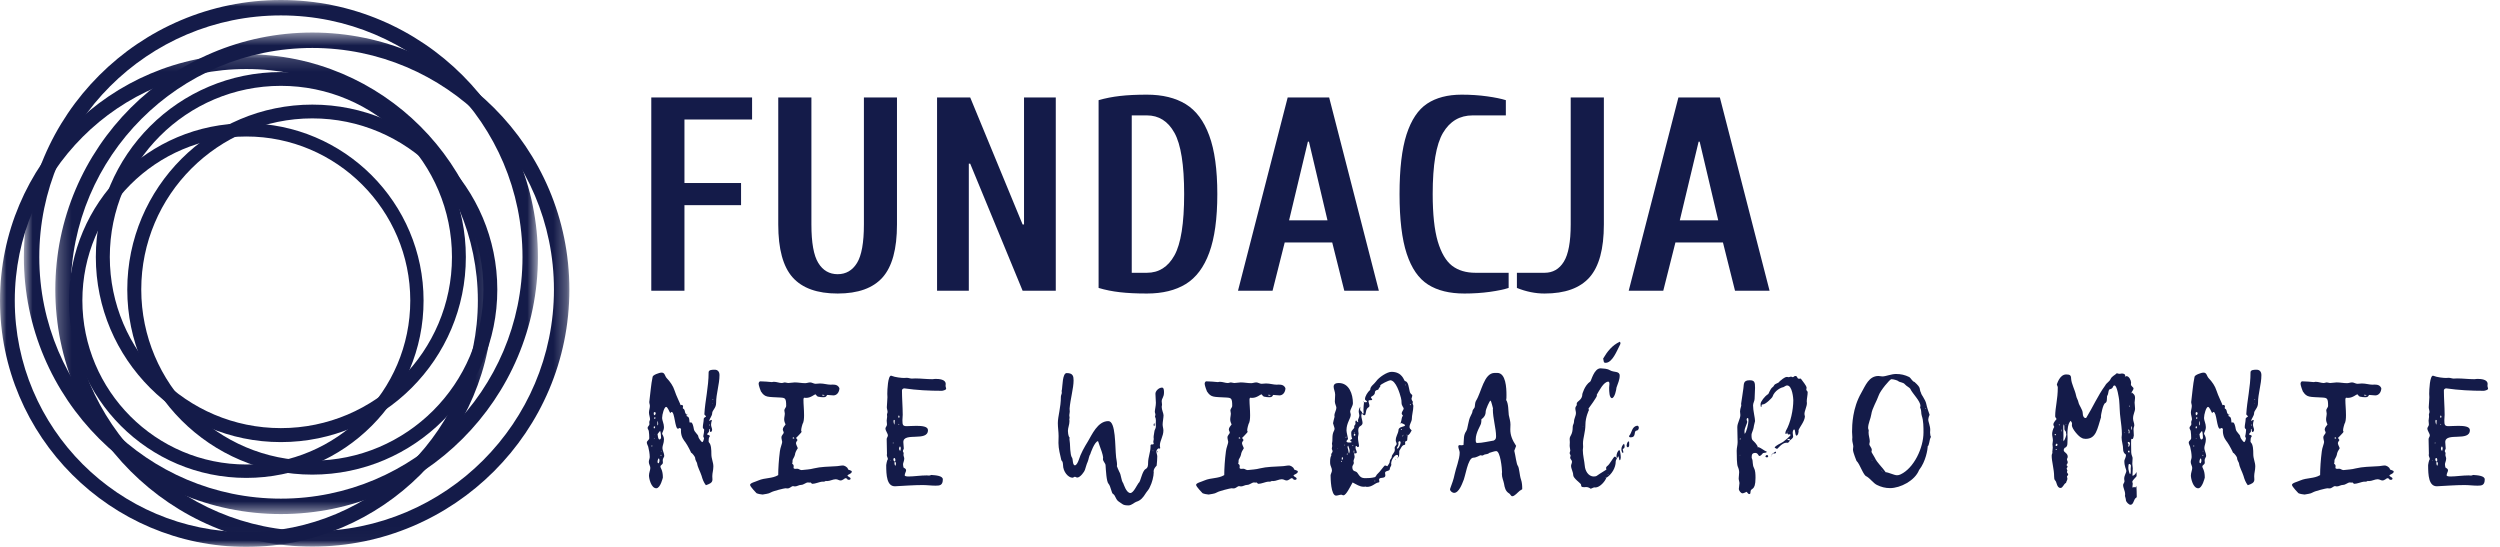 <svg width="192" height="42" viewBox="0 0 192 42" fill="none" xmlns="http://www.w3.org/2000/svg">
<path d="M50.019 22.328V7.485H57.76V9.178H52.566V14.056H56.913V15.756H52.566V22.328H50.019Z" fill="#141B49"/>
<path d="M64.332 22.543C62.763 22.543 61.611 22.13 60.871 21.3C60.136 20.471 59.77 19.119 59.77 17.241V7.485H62.316V17.241C62.316 18.639 62.492 19.625 62.847 20.198C63.2 20.772 63.695 21.058 64.332 21.058C64.967 21.058 65.462 20.772 65.817 20.198C66.17 19.625 66.348 18.639 66.348 17.241V7.485H68.888V17.241C68.888 19.119 68.52 20.471 67.786 21.3C67.05 22.13 65.899 22.543 64.332 22.543Z" fill="#141B49"/>
<path d="M71.966 22.328V7.485H74.512L78.537 17.241H78.645V7.485H81.084V22.328H78.537L74.512 12.571H74.405V22.328H71.966Z" fill="#141B49"/>
<path d="M88.081 22.543C87.274 22.543 86.584 22.509 86.011 22.442C85.442 22.378 84.896 22.271 84.372 22.113V7.693C84.896 7.542 85.442 7.435 86.011 7.371C86.584 7.304 87.274 7.27 88.081 7.27C89.28 7.27 90.278 7.515 91.071 8.002C91.864 8.491 92.463 9.296 92.871 10.415C93.283 11.53 93.49 13.027 93.49 14.903C93.49 16.785 93.283 18.286 92.871 19.405C92.463 20.52 91.864 21.323 91.071 21.811C90.278 22.299 89.28 22.543 88.081 22.543ZM88.081 20.95C88.998 20.95 89.703 20.505 90.197 19.613C90.694 18.723 90.943 17.152 90.943 14.903C90.943 12.659 90.694 11.092 90.197 10.2C89.703 9.309 88.998 8.862 88.081 8.862H86.918V20.95H88.081Z" fill="#141B49"/>
<path d="M95.078 22.328L98.894 7.485H102.079L105.896 22.328H103.242L102.314 18.619H98.666L97.732 22.328H95.078ZM99.002 16.919H101.951L100.527 10.878H100.446L99.002 16.919Z" fill="#141B49"/>
<path d="M112.471 22.543C111.323 22.543 110.389 22.313 109.669 21.851C108.946 21.39 108.402 20.601 108.036 19.486C107.668 18.37 107.485 16.843 107.485 14.903C107.485 12.968 107.663 11.443 108.022 10.327C108.385 9.209 108.911 8.419 109.601 7.962C110.295 7.502 111.18 7.27 112.256 7.27C112.949 7.27 113.599 7.314 114.204 7.398C114.812 7.483 115.294 7.582 115.649 7.693V8.862H113.102C112.111 8.862 111.352 9.309 110.824 10.2C110.295 11.092 110.031 12.659 110.031 14.903C110.031 16.445 110.161 17.658 110.421 18.545C110.685 19.428 111.053 20.05 111.523 20.413C111.997 20.772 112.595 20.95 113.317 20.95H115.864V22.113C115.509 22.23 115.027 22.33 114.419 22.415C113.809 22.499 113.159 22.543 112.471 22.543Z" fill="#141B49"/>
<path d="M118.621 22.543C117.912 22.543 117.205 22.398 116.498 22.113V20.95H118.621C119.256 20.95 119.75 20.668 120.099 20.104C120.452 19.536 120.63 18.582 120.63 17.241V7.485H123.177V17.241C123.177 19.119 122.809 20.471 122.075 21.3C121.339 22.13 120.188 22.543 118.621 22.543Z" fill="#141B49"/>
<path d="M125.085 22.328L128.902 7.485H132.086L135.903 22.328H133.249L132.322 18.619H128.673L127.739 22.328H125.085ZM129.009 16.919H131.959L130.534 10.878H130.454L129.009 16.919Z" fill="#141B49"/>
<path d="M52.742 31.825C52.542 31.754 52.66 31.46 52.46 31.378C52.448 31.366 52.436 31.355 52.436 31.343C52.436 31.308 52.46 31.249 52.46 31.213C52.46 31.143 52.401 31.096 52.354 31.096C52.319 31.108 52.295 31.119 52.272 31.119C52.272 31.061 51.92 30.367 51.815 30.014C51.697 29.64 51.474 29.322 51.215 29.052C51.05 28.887 51.074 28.616 50.815 28.616C50.627 28.616 50.121 28.805 50.121 28.946C49.992 29.545 49.957 30.179 49.876 30.778C49.876 30.814 49.864 30.837 49.864 30.872C49.864 30.978 49.911 31.072 49.911 31.178C49.911 31.343 49.841 31.519 49.841 31.684C49.841 31.86 49.923 32.047 49.923 32.2C49.923 32.27 49.864 32.341 49.864 32.423C49.864 32.482 49.876 32.517 49.876 32.564C49.876 32.693 49.735 32.752 49.735 32.858C49.735 32.952 49.829 33.034 49.829 33.117C49.853 33.293 49.864 33.469 49.864 33.646C49.864 33.799 49.676 33.846 49.676 33.987C49.676 34.091 49.747 34.197 49.782 34.303C49.841 34.514 49.9 34.867 49.9 35.102C49.9 35.22 49.829 35.337 49.829 35.478C49.829 35.655 49.945 35.784 49.945 35.937C49.945 36.102 49.841 36.312 49.841 36.523C49.841 36.735 50.004 37.499 50.404 37.499C50.721 37.499 50.909 36.676 50.909 36.676C50.909 36.09 50.721 35.961 50.721 35.831C50.721 35.702 50.909 35.69 50.909 35.526C50.909 35.467 50.898 35.396 50.898 35.337C50.898 35.22 51.015 35.09 51.015 35.02C51.015 34.82 50.874 34.585 50.874 34.408C50.874 34.209 50.992 34.034 50.992 33.752C50.992 33.493 50.85 33.352 50.85 33.317C50.85 33.211 50.992 33.058 50.992 32.799C50.992 32.541 50.85 32.282 50.85 32.105C50.85 31.825 51.015 31.249 51.156 31.249C51.274 31.249 51.415 31.637 51.474 31.731C51.497 31.707 51.532 31.637 51.58 31.637C51.826 31.637 51.826 32.929 52.073 32.929C52.107 32.929 52.154 32.87 52.201 32.87C52.272 32.87 52.307 32.964 52.307 32.987C52.307 33.011 52.295 33.046 52.295 33.07C52.295 33.587 52.554 33.846 52.636 33.963C52.801 34.185 53.095 34.773 53.071 34.761C53.177 34.797 53.389 35.102 53.389 35.161C53.389 35.373 53.541 35.514 53.541 35.608C53.577 35.878 53.788 36.241 53.883 36.547C53.953 36.806 54.047 37.053 54.212 37.264C54.48 37.17 54.716 37.088 54.716 36.829C54.716 36.747 54.704 36.653 54.704 36.57C54.704 36.324 54.786 36.114 54.786 35.819C54.786 35.502 54.633 35.232 54.633 34.879C54.633 34.561 54.622 34.15 54.457 33.987C54.434 33.963 54.422 33.928 54.422 33.904C54.434 33.775 54.41 33.634 54.504 33.528C54.516 33.517 54.516 33.505 54.516 33.493C54.516 33.422 54.386 33.411 54.304 33.364C54.304 33.281 54.457 33.234 54.457 33.081C54.457 33.058 54.445 33.046 54.445 33.023C54.445 32.999 54.445 32.964 54.504 32.94C54.504 33.034 54.504 33.175 54.586 33.175C54.669 33.175 54.692 33.011 54.692 33.023C54.692 32.882 54.61 32.764 54.61 32.623C54.61 32.517 54.633 32.399 54.669 32.294C54.669 32.282 54.657 32.247 54.633 32.247C54.598 32.247 54.539 32.294 54.457 32.341C54.492 32.164 54.692 31.917 54.692 31.766C54.692 31.484 54.998 31.366 54.998 30.943C54.998 30.226 55.257 29.522 55.257 28.805C55.257 28.558 55.127 28.393 54.892 28.393C54.716 28.393 54.422 28.393 54.422 28.593C54.422 29.744 54.153 30.755 54.094 31.825C54.176 31.941 54.224 31.941 54.224 31.976C54.224 32.023 54.047 32.058 54.047 32.176C54.047 32.388 53.977 32.611 53.977 32.823C53.977 32.917 54.082 32.952 54.082 32.999C54.082 33.081 54.047 33.387 54.012 33.493C54.012 33.587 54.071 33.611 54.071 33.658C54.071 33.693 54.012 33.952 53.93 33.952C53.871 33.952 53.636 33.634 53.636 33.552C53.636 33.352 53.318 33.211 53.283 32.929C53.259 32.776 53.189 32.435 53.059 32.435C53.048 32.435 53.012 32.458 52.989 32.458C52.907 32.458 53.001 32.058 52.801 31.988C52.742 31.976 52.73 31.953 52.73 31.917C52.73 31.894 52.742 31.86 52.742 31.825ZM50.498 33.34C50.58 33.211 50.686 33.105 50.698 33.093C50.756 33.222 50.756 33.458 50.768 33.599C50.768 33.669 50.721 33.752 50.651 33.752C50.533 33.752 50.521 33.446 50.498 33.34ZM50.651 35.408C50.627 35.431 50.639 35.526 50.58 35.584C50.521 35.561 50.498 35.537 50.498 35.478C50.498 35.385 50.533 35.232 50.603 35.196C50.639 35.267 50.639 35.243 50.651 35.408ZM50.486 32.317C50.533 32.399 50.545 32.47 50.545 32.529C50.545 32.576 50.545 32.635 50.51 32.67C50.486 32.67 50.486 32.599 50.486 32.505C50.486 32.447 50.486 32.376 50.486 32.317ZM50.227 31.894C50.215 31.837 50.204 31.778 50.204 31.731C50.204 31.684 50.239 31.648 50.274 31.648C50.333 31.648 50.357 31.696 50.357 31.743C50.357 31.825 50.31 31.872 50.227 31.894ZM50.263 32.164C50.251 32.153 50.239 32.129 50.239 32.105C50.239 32.07 50.263 32.047 50.286 32.047C50.298 32.047 50.345 32.07 50.345 32.082C50.345 32.141 50.298 32.176 50.263 32.164ZM50.321 32.788C50.321 32.823 50.274 32.905 50.239 32.905C50.204 32.905 50.204 32.811 50.204 32.776C50.227 32.764 50.251 32.74 50.263 32.74C50.286 32.74 50.298 32.764 50.321 32.788ZM50.792 34.973C50.792 34.996 50.78 35.02 50.768 35.02C50.756 35.02 50.733 34.996 50.733 34.973C50.733 34.949 50.756 34.926 50.768 34.926C50.78 34.926 50.792 34.949 50.792 34.973ZM50.098 34.256C50.098 34.291 50.074 34.303 50.051 34.303C50.051 34.291 50.039 34.267 50.039 34.256C50.039 34.232 50.051 34.209 50.063 34.185C50.086 34.22 50.098 34.209 50.098 34.256ZM54.763 30.649C54.763 30.661 54.775 30.673 54.775 30.684C54.763 30.708 54.763 30.708 54.751 30.708C54.739 30.708 54.727 30.708 54.727 30.684C54.727 30.673 54.739 30.649 54.763 30.649ZM50.251 33.375L50.227 33.364L50.239 33.34L50.251 33.375ZM50.239 33.705C50.227 33.693 50.215 33.681 50.215 33.681C50.215 33.669 50.251 33.658 50.251 33.658C50.263 33.658 50.263 33.669 50.263 33.693C50.263 33.693 50.251 33.705 50.239 33.705ZM54.516 32.646C54.504 32.658 54.492 32.67 54.469 32.693C54.469 32.67 54.457 32.646 54.457 32.623C54.457 32.611 54.469 32.599 54.48 32.599C54.492 32.611 54.504 32.635 54.516 32.646ZM50.78 34.62C50.78 34.632 50.792 34.655 50.792 34.667C50.792 34.679 50.78 34.679 50.768 34.691C50.768 34.679 50.756 34.667 50.756 34.655C50.756 34.644 50.768 34.632 50.78 34.62ZM54.763 31.014H54.727L54.751 30.978L54.763 31.014ZM52.754 31.837L52.742 31.825C52.754 31.825 52.777 31.837 52.789 31.837C52.801 31.837 52.801 31.801 52.801 31.778C52.777 31.801 52.765 31.813 52.754 31.837Z" fill="#141B49"/>
<path d="M65.055 36.758C65.055 36.758 65.067 36.758 65.067 36.77H65.043C65.079 36.829 65.126 36.852 65.184 36.852C65.243 36.852 65.325 36.841 65.325 36.758C65.325 36.641 65.09 36.617 65.09 36.511C65.09 36.453 65.419 36.382 65.419 36.218C65.419 36.113 65.126 36.102 65.126 36.031C65.09 35.855 64.82 35.749 64.749 35.749C64.561 35.749 64.361 35.808 64.161 35.808C63.609 35.843 63.034 35.843 62.505 35.972C62.199 36.055 61.882 36.066 61.564 36.102C61.425 36.102 61.354 35.996 61.225 35.996C61.19 35.996 61.143 36.008 61.107 36.008C61.06 36.008 60.943 36.008 60.943 35.925C60.943 35.89 60.955 35.843 60.955 35.808C60.955 35.725 60.931 35.667 60.837 35.62V35.643C60.861 35.561 60.872 35.443 60.872 35.326C60.872 35.29 61.025 35.067 61.049 34.938C61.072 34.738 61.166 34.585 61.272 34.42C61.225 34.314 61.131 34.114 61.131 34.034C61.131 33.928 61.248 33.834 61.248 33.787C61.248 33.763 61.143 33.681 61.143 33.622C61.143 33.646 61.553 33.199 61.529 33.222C61.541 33.199 61.564 33.164 61.564 33.152C61.541 33.117 61.529 33.081 61.529 33.046C61.529 32.917 61.623 32.576 61.635 32.564C61.729 32.423 61.752 32.164 61.752 31.894C61.752 31.425 61.705 31.072 61.705 30.684C61.705 30.614 61.729 30.543 61.776 30.543C61.823 30.555 61.87 30.555 61.929 30.555C62.27 30.555 62.552 30.284 62.623 30.284C62.67 30.284 62.717 30.437 62.822 30.461C62.975 30.496 63.105 30.508 63.246 30.508C63.505 30.508 63.481 30.331 63.54 30.331C63.632 30.331 63.879 30.367 64.008 30.367C64.302 30.367 64.467 30.073 64.467 29.814C64.373 29.604 64.22 29.534 63.926 29.534C63.879 29.534 63.844 29.545 63.809 29.545C63.54 29.545 63.281 29.451 62.975 29.451C62.87 29.451 62.752 29.475 62.634 29.475C62.493 29.475 62.364 29.369 62.223 29.369C62.093 29.369 61.964 29.428 61.835 29.428C61.576 29.428 61.307 29.369 61.037 29.369C60.872 29.369 60.696 29.416 60.531 29.416C60.449 29.416 60.355 29.369 60.273 29.369C60.202 29.369 60.12 29.416 60.037 29.416C59.849 29.416 59.649 29.322 59.426 29.322C59.379 29.322 59.32 29.334 59.273 29.345C58.981 29.322 58.699 29.287 58.405 29.287C58.287 29.287 58.264 29.416 58.264 29.486C58.264 29.604 58.428 30.049 58.44 30.061C58.757 30.543 58.946 30.473 59.943 30.531C60.308 30.555 60.378 30.59 60.378 31.166C60.378 31.307 60.237 31.39 60.237 31.519C60.237 31.601 60.273 31.672 60.273 31.754C60.273 31.905 60.225 32.058 60.225 32.211C60.225 32.34 60.273 32.482 60.331 32.599C60.225 32.729 60.12 32.858 60.12 32.987C60.12 33.07 60.19 33.152 60.19 33.222C60.19 33.316 60.014 33.434 60.014 33.587C60.014 33.728 60.073 33.869 60.073 33.94C60.073 34.056 59.92 34.408 59.896 34.655C59.814 35.29 59.767 35.972 59.767 36.488C59.297 36.77 58.757 36.676 58.24 36.9C58.017 37.005 57.605 37.088 57.605 37.24C57.605 37.37 58.099 37.876 58.099 37.876C58.181 37.922 58.463 37.981 58.569 37.981C58.769 37.934 59.016 37.934 59.204 37.817C59.367 37.711 60.237 37.499 60.32 37.499C60.378 37.499 60.437 37.511 60.484 37.511C60.672 37.511 60.778 37.335 60.907 37.335C60.955 37.335 61.002 37.358 61.049 37.358C61.213 37.358 61.354 37.24 61.529 37.24C61.717 37.24 61.894 37.052 62.046 37.052C62.093 37.052 62.141 37.064 62.176 37.064C62.199 37.064 62.211 37.052 62.235 37.052C62.293 37.052 62.317 37.158 62.399 37.158C62.599 37.158 62.999 36.994 63.117 36.994C63.222 36.994 63.328 37.005 63.422 36.935C63.458 36.935 63.481 36.947 63.516 36.947C63.738 36.947 63.973 36.806 64.185 36.806C64.338 36.806 64.432 36.9 64.549 36.9C64.726 36.9 64.879 36.723 64.926 36.723C64.949 36.723 64.984 36.735 65.055 36.758ZM63.352 30.378C63.34 30.378 63.34 30.367 63.34 30.355C63.352 30.367 63.352 30.367 63.352 30.378C63.305 30.378 63.246 30.39 63.187 30.39C63.175 30.39 63.163 30.378 63.152 30.367C63.152 30.343 63.163 30.308 63.187 30.308C63.234 30.308 63.293 30.355 63.352 30.378ZM61.002 33.681C60.966 33.681 60.872 33.693 60.872 33.646C60.872 33.611 60.907 33.587 60.943 33.587C60.978 33.587 60.978 33.611 61.002 33.681Z" fill="#141B49"/>
<path d="M69.388 35.902C69.365 35.772 69.353 35.714 69.353 35.643C69.353 35.572 69.447 35.373 69.447 35.22C69.447 35.126 69.388 35.032 69.388 34.938C69.388 34.902 69.4 34.855 69.4 34.808C69.4 34.749 69.341 34.691 69.341 34.644C69.341 34.573 69.412 34.502 69.412 34.432C69.412 34.279 69.376 34.126 69.376 33.952C69.376 33.164 71.268 33.952 71.268 33.034C71.268 32.752 70.821 32.705 70.388 32.705C70.082 32.705 69.8 32.729 69.647 32.729C69.341 32.729 69.306 32.646 69.306 32.27C69.306 32.129 69.329 31.988 69.329 31.86C69.329 31.237 69.271 30.614 69.271 29.979C69.271 29.896 69.365 29.826 69.447 29.826C70.411 29.967 71.386 30.014 72.35 30.014C72.55 29.979 72.666 29.92 72.666 29.849C72.666 29.791 72.619 29.71 72.619 29.651C72.619 29.592 72.63 29.545 72.63 29.486C72.63 29.134 72.126 29.099 71.832 29.099C71.762 29.099 71.68 29.122 71.609 29.122C71.162 29.122 70.727 29.063 70.282 29.063C70.2 29.063 70.117 29.075 70.035 29.075C69.894 29.075 69.776 29.016 69.647 29.016C69.576 29.016 69.494 29.028 69.424 29.028C69.259 29.028 68.753 28.981 68.471 28.863C68.459 28.863 68.448 28.852 68.436 28.852C68.191 28.852 68.144 29.932 68.144 30.249C68.144 30.331 68.155 30.425 68.155 30.508C68.155 30.755 68.108 31.084 68.108 31.284C68.108 31.401 68.167 31.519 68.167 31.648C68.167 31.707 68.12 31.766 68.12 31.825C68.12 31.884 68.132 31.941 68.132 32.011C68.132 32.105 68.097 32.199 68.097 32.305C68.097 32.399 68.108 32.505 68.12 32.599C68.12 32.729 68.002 32.811 68.002 32.905C68.002 33.081 68.191 33.293 68.191 33.446C68.191 33.528 68.097 33.634 68.097 33.716C68.097 34.091 68.12 34.467 68.12 34.843C68.12 34.879 68.108 34.914 68.108 34.949C68.108 35.067 68.191 35.161 68.191 35.267C68.108 35.349 68.061 35.725 68.061 35.714C68.061 36.5 68.108 37.346 68.73 37.346C69.447 37.311 70.164 37.252 70.856 37.252C71.186 37.252 71.527 37.299 71.856 37.299C72.173 37.299 72.409 37.276 72.409 36.817C72.409 36.535 71.856 36.5 71.515 36.476C71.456 36.511 71.397 36.523 71.339 36.523C71.28 36.523 71.233 36.511 71.174 36.511C70.715 36.511 70.164 36.594 69.8 36.594C69.647 36.594 69.482 36.582 69.482 36.5C69.482 36.37 69.588 36.218 69.588 36.125C69.588 35.996 69.482 35.972 69.388 35.902ZM68.73 35.443C68.647 35.42 68.612 35.361 68.612 35.29C68.612 35.255 68.624 35.173 68.683 35.173C68.742 35.173 68.765 35.279 68.765 35.314C68.765 35.361 68.753 35.408 68.73 35.455C68.789 35.455 68.812 35.596 68.812 35.62C68.812 35.667 68.789 35.702 68.753 35.784C68.718 35.714 68.695 35.643 68.695 35.572C68.695 35.537 68.706 35.49 68.73 35.443ZM69.13 34.644C69.071 34.561 69.047 34.514 69.047 34.455C69.047 34.42 69.059 34.35 69.118 34.279C69.177 34.338 69.177 34.397 69.177 34.444C69.177 34.479 69.165 34.538 69.13 34.644ZM68.695 32.623C68.647 32.529 68.624 32.458 68.624 32.376C68.624 32.34 68.624 32.246 68.659 32.246C68.671 32.246 68.718 32.27 68.718 32.282C68.706 32.388 68.706 32.505 68.695 32.623ZM69.035 32.105C69.012 32.07 68.989 32.035 68.989 31.988C68.989 31.976 68.989 31.917 69.024 31.917C69.059 31.917 69.083 31.941 69.083 32C69.083 32.035 69.071 32.07 69.035 32.105ZM68.624 34.01C68.6 34.034 68.624 34.056 68.589 34.056C68.577 34.056 68.565 34.034 68.565 34.01C68.577 33.998 68.589 33.987 68.6 33.987C68.6 33.987 68.612 33.998 68.624 34.01ZM69.059 32.611C69.047 32.623 69.035 32.635 69.035 32.635C69.024 32.623 69.012 32.599 69 32.576L69.024 32.552C69.047 32.564 69.059 32.587 69.059 32.611ZM68.424 35.373C68.401 35.373 68.389 35.373 68.389 35.349C68.389 35.337 68.401 35.337 68.401 35.337C68.424 35.337 68.424 35.361 68.424 35.373Z" fill="#141B49"/>
<path d="M88.831 35.761C88.855 35.514 88.878 35.279 88.878 35.044C88.878 34.926 88.808 34.785 88.808 34.667C88.808 34.585 88.913 34.432 88.996 34.432C89.019 34.444 89.043 34.456 89.066 34.456C89.09 34.456 89.102 34.432 89.102 34.385C89.09 34.326 89.078 34.267 89.078 34.209C89.078 33.846 89.349 33.505 89.349 33.058C89.349 32.905 89.29 32.764 89.29 32.599C89.29 32.423 89.36 32.07 89.36 31.894C89.36 31.755 89.219 31.472 89.219 31.249C89.219 31.19 89.243 31.143 89.243 31.084C89.243 30.99 89.219 30.908 89.219 30.826C89.219 30.567 89.395 30.532 89.395 30.132C89.395 29.979 89.384 29.767 89.243 29.767C88.996 29.767 88.737 30.026 88.737 30.238C88.737 30.473 88.772 30.72 88.772 30.943C88.772 31.178 88.69 31.472 88.69 31.637C88.69 31.696 88.737 31.766 88.737 31.837C88.737 31.884 88.713 31.953 88.702 32.011C88.761 32.106 88.772 32.2 88.772 32.306C88.772 32.388 88.761 32.482 88.761 32.564C88.761 32.635 88.772 32.705 88.772 32.764C88.772 32.905 88.655 33.023 88.655 33.152C88.643 33.305 88.596 33.434 88.596 33.587C88.596 33.634 88.608 33.669 88.608 33.717C88.608 33.787 88.572 33.869 88.572 33.94C88.572 33.987 88.608 34.034 88.608 34.079C88.608 34.103 88.561 34.138 88.514 34.138C88.502 34.138 88.49 34.126 88.478 34.126C88.337 34.126 88.361 34.22 88.361 34.303C88.361 34.714 88.173 35.114 88.173 35.561C88.173 35.737 88.161 35.925 87.986 36.02C87.704 36.172 87.598 37.029 87.445 37.088C87.292 37.3 87.046 37.864 86.81 37.864C86.493 37.864 86.281 37.135 86.269 37.123C86.081 36.853 86.128 36.5 85.952 36.218C85.895 36.125 85.777 35.784 85.777 35.808C85.777 35.773 85.789 35.726 85.789 35.69C85.789 35.502 85.742 35.314 85.718 35.126C85.624 34.279 85.707 32.341 85.119 32.341C84.296 32.341 83.849 33.411 83.556 33.893C83.274 34.35 83.004 34.82 82.839 35.349C82.792 35.479 82.675 35.737 82.557 35.737C82.345 35.737 82.428 35.208 82.31 35.114C82.192 34.938 82.169 34.091 82.169 34.046C82.169 33.94 82.134 33.834 82.134 33.728C82.134 33.681 82.145 33.634 82.145 33.599C82.028 33.505 82.016 33.129 82.016 33.093C82.016 32.858 82.134 32.611 82.134 32.364C82.134 32.306 82.134 32.258 82.122 32.2C82.134 32.164 82.145 32.129 82.145 32.094C82.145 32.023 82.122 31.953 82.122 31.884C82.122 31.802 82.157 31.719 82.157 31.625C82.157 31.543 82.145 31.46 82.145 31.378C82.204 30.649 82.451 29.802 82.451 29.228C82.451 28.887 82.404 28.652 81.922 28.652C81.594 28.652 81.606 29.64 81.559 29.908C81.547 29.955 81.536 29.991 81.536 30.038C81.536 30.073 81.547 30.12 81.547 30.155C81.547 30.261 81.477 30.355 81.477 30.461C81.477 31.296 81.242 31.976 81.242 32.494C81.242 32.835 81.3 33.152 81.3 33.493C81.3 33.669 81.289 33.846 81.289 34.022C81.289 34.456 81.418 34.938 81.512 35.349C81.628 35.443 81.628 35.584 81.64 35.702C81.64 36.23 82.04 36.688 82.369 36.688C82.428 36.688 82.498 36.617 82.545 36.617C82.616 36.617 82.663 36.676 82.733 36.676C82.969 36.676 83.298 36.196 83.321 36.09C83.392 35.89 83.439 35.667 83.533 35.467C83.615 35.279 83.627 35.02 83.745 34.855C83.721 34.879 84.072 33.881 84.331 33.881C84.319 33.881 84.578 34.573 84.613 34.691C84.66 34.82 84.719 35.067 84.719 35.126C84.719 35.173 84.707 35.22 84.707 35.267C84.707 35.42 84.907 35.596 84.907 35.726C84.931 36.114 84.978 36.994 85.13 37.147C85.307 37.335 85.366 37.899 85.483 37.934C85.683 38.052 85.671 38.38 85.952 38.544C86.222 38.709 86.222 38.815 86.669 38.815C86.916 38.815 87.139 38.568 87.281 38.532C87.61 38.438 87.81 38.181 87.974 37.911C88.08 37.735 88.243 37.593 88.314 37.394C88.478 37.076 88.608 36.582 88.608 36.253C88.608 36.23 88.596 36.218 88.596 36.196C88.596 36.031 88.725 35.867 88.831 35.761ZM88.561 34.656C88.537 34.656 88.537 34.644 88.537 34.597C88.537 34.585 88.537 34.585 88.561 34.585V34.656ZM88.678 32.564C88.678 32.552 88.678 32.529 88.655 32.505C88.619 32.541 88.596 32.564 88.596 32.635C88.596 32.682 88.619 32.705 88.643 32.729C88.678 32.694 88.666 32.67 88.678 32.564ZM88.925 34.679C88.925 34.667 88.913 34.656 88.902 34.656C88.89 34.656 88.866 34.691 88.866 34.703C88.866 34.703 88.878 34.738 88.902 34.738C88.925 34.738 88.925 34.714 88.925 34.679Z" fill="#141B49"/>
<path d="M99.31 36.758C99.31 36.758 99.322 36.758 99.322 36.77H99.299C99.334 36.829 99.381 36.852 99.44 36.852C99.499 36.852 99.581 36.841 99.581 36.758C99.581 36.641 99.346 36.617 99.346 36.511C99.346 36.453 99.675 36.382 99.675 36.218C99.675 36.113 99.381 36.102 99.381 36.031C99.346 35.855 99.075 35.749 99.005 35.749C98.817 35.749 98.617 35.808 98.417 35.808C97.864 35.843 97.29 35.843 96.76 35.972C96.455 36.055 96.137 36.066 95.82 36.102C95.68 36.102 95.61 35.996 95.48 35.996C95.445 35.996 95.398 36.008 95.363 36.008C95.316 36.008 95.198 36.008 95.198 35.925C95.198 35.89 95.21 35.843 95.21 35.808C95.21 35.725 95.186 35.667 95.092 35.62V35.643C95.116 35.561 95.128 35.443 95.128 35.326C95.128 35.29 95.281 35.067 95.304 34.938C95.328 34.738 95.422 34.585 95.527 34.42C95.48 34.314 95.386 34.114 95.386 34.034C95.386 33.928 95.504 33.834 95.504 33.787C95.504 33.763 95.398 33.681 95.398 33.622C95.398 33.646 95.808 33.199 95.784 33.222C95.796 33.199 95.82 33.164 95.82 33.152C95.796 33.117 95.784 33.081 95.784 33.046C95.784 32.917 95.879 32.576 95.89 32.564C95.984 32.423 96.008 32.164 96.008 31.894C96.008 31.425 95.961 31.072 95.961 30.684C95.961 30.614 95.984 30.543 96.031 30.543C96.078 30.555 96.125 30.555 96.184 30.555C96.525 30.555 96.807 30.284 96.878 30.284C96.925 30.284 96.972 30.437 97.078 30.461C97.231 30.496 97.36 30.508 97.501 30.508C97.76 30.508 97.736 30.331 97.795 30.331C97.888 30.331 98.135 30.367 98.264 30.367C98.558 30.367 98.722 30.073 98.722 29.814C98.628 29.604 98.475 29.534 98.181 29.534C98.135 29.534 98.099 29.545 98.064 29.545C97.795 29.545 97.536 29.451 97.231 29.451C97.125 29.451 97.007 29.475 96.89 29.475C96.749 29.475 96.619 29.369 96.478 29.369C96.349 29.369 96.219 29.428 96.09 29.428C95.831 29.428 95.563 29.369 95.292 29.369C95.128 29.369 94.951 29.416 94.787 29.416C94.704 29.416 94.61 29.369 94.528 29.369C94.457 29.369 94.375 29.416 94.293 29.416C94.105 29.416 93.905 29.322 93.681 29.322C93.634 29.322 93.575 29.334 93.528 29.345C93.236 29.322 92.954 29.287 92.66 29.287C92.542 29.287 92.519 29.416 92.519 29.486C92.519 29.604 92.683 30.049 92.695 30.061C93.013 30.543 93.201 30.473 94.199 30.531C94.563 30.555 94.634 30.59 94.634 31.166C94.634 31.307 94.493 31.39 94.493 31.519C94.493 31.601 94.528 31.672 94.528 31.754C94.528 31.905 94.481 32.058 94.481 32.211C94.481 32.34 94.528 32.482 94.587 32.599C94.481 32.729 94.375 32.858 94.375 32.987C94.375 33.07 94.446 33.152 94.446 33.222C94.446 33.316 94.269 33.434 94.269 33.587C94.269 33.728 94.328 33.869 94.328 33.94C94.328 34.056 94.175 34.408 94.152 34.655C94.069 35.29 94.022 35.972 94.022 36.488C93.552 36.77 93.013 36.676 92.495 36.9C92.272 37.005 91.86 37.088 91.86 37.24C91.86 37.37 92.354 37.876 92.354 37.876C92.436 37.922 92.719 37.981 92.825 37.981C93.025 37.934 93.271 37.934 93.46 37.817C93.623 37.711 94.493 37.499 94.575 37.499C94.634 37.499 94.692 37.511 94.74 37.511C94.928 37.511 95.034 37.335 95.163 37.335C95.21 37.335 95.257 37.358 95.304 37.358C95.469 37.358 95.61 37.24 95.784 37.24C95.972 37.24 96.149 37.052 96.302 37.052C96.349 37.052 96.396 37.064 96.431 37.064C96.455 37.064 96.466 37.052 96.49 37.052C96.549 37.052 96.572 37.158 96.654 37.158C96.854 37.158 97.254 36.994 97.372 36.994C97.478 36.994 97.584 37.005 97.678 36.935C97.713 36.935 97.736 36.947 97.772 36.947C97.993 36.947 98.228 36.806 98.44 36.806C98.593 36.806 98.687 36.9 98.805 36.9C98.981 36.9 99.134 36.723 99.181 36.723C99.204 36.723 99.24 36.735 99.31 36.758ZM97.607 30.378C97.595 30.378 97.595 30.367 97.595 30.355C97.607 30.367 97.607 30.367 97.607 30.378C97.56 30.378 97.501 30.39 97.442 30.39C97.431 30.39 97.419 30.378 97.407 30.367C97.407 30.343 97.419 30.308 97.442 30.308C97.489 30.308 97.548 30.355 97.607 30.378ZM95.257 33.681C95.222 33.681 95.128 33.693 95.128 33.646C95.128 33.611 95.163 33.587 95.198 33.587C95.233 33.587 95.233 33.611 95.257 33.681Z" fill="#141B49"/>
<path d="M105.231 29.955C105.207 29.955 105.184 29.978 105.184 30.002C105.184 30.014 105.207 30.014 105.219 30.014C105.231 30.014 105.242 30.014 105.242 30.002C105.242 29.99 105.219 29.966 105.219 29.955C105.043 30.096 104.831 30.437 104.831 30.648C104.831 30.766 104.984 30.754 104.984 30.86C104.972 30.872 104.937 30.895 104.913 30.895C104.866 30.895 104.807 30.895 104.749 30.884L104.76 30.872C104.737 31.072 104.713 31.284 104.713 31.483C104.713 31.554 104.725 31.625 104.725 31.695C104.725 31.718 104.725 31.754 104.713 31.777L104.725 31.766C104.678 31.754 104.621 31.742 104.574 31.73C104.621 31.789 104.701 31.893 104.784 31.893C104.96 31.893 104.819 31.425 105.113 31.272C105.16 31.248 105.172 31.201 105.172 31.154C105.172 31.06 105.101 30.895 105.101 30.801C105.101 30.672 105.384 30.79 105.384 30.684C105.384 30.637 105.289 30.566 105.289 30.507C105.289 30.449 105.595 30.378 105.595 30.131C105.595 29.955 105.842 29.931 105.842 29.931C105.877 29.837 105.936 29.767 106.007 29.686C105.995 29.662 105.995 29.651 105.995 29.627C105.995 29.51 106.689 29.204 106.771 29.204C107.204 29.204 107.51 30.225 107.592 30.554C107.628 30.695 107.639 30.801 107.639 30.942C107.639 31.154 107.804 31.307 107.804 31.366C107.804 31.483 107.651 31.613 107.651 31.742C107.651 31.801 107.698 31.871 107.745 31.917C107.616 32.105 107.687 32.128 107.569 32.493L107.557 32.481C107.722 32.505 107.91 32.622 107.91 32.646C107.91 32.81 107.404 32.728 107.404 33.046C107.369 33.34 107.193 33.492 107.193 33.833C107.193 33.916 107.263 34.01 107.263 34.102C107.263 34.184 107.11 34.267 107.11 34.396C107.11 34.443 107.122 34.49 107.122 34.537C107.122 34.784 106.887 34.89 106.887 35.078C106.887 35.219 106.736 35.266 106.736 35.431C106.736 35.584 106.618 35.678 106.548 35.807C106.477 35.784 106.43 35.748 106.371 35.748C106.301 35.748 105.96 36.264 105.819 36.37C105.689 36.464 105.689 36.629 105.56 36.652C105.325 36.711 105.101 36.723 104.866 36.723C104.539 36.723 104.444 36.617 104.245 36.311C104.115 36.125 103.868 36.276 103.857 35.866C103.857 35.748 103.974 35.666 103.974 35.548C103.974 35.502 103.951 35.454 103.951 35.419C103.951 35.313 104.033 35.196 104.033 35.09C104.033 34.949 103.962 34.784 103.962 34.667C103.962 34.62 103.974 34.596 103.986 34.596C103.998 34.596 104.009 34.62 104.009 34.631C104.009 34.702 103.998 34.772 103.998 34.831C104.056 34.808 104.198 34.843 104.198 34.749C104.198 34.608 104.103 34.514 104.103 34.384C104.103 34.337 104.115 34.29 104.127 34.243C104.092 34.243 104.092 34.243 104.092 34.22C104.103 34.22 104.103 34.231 104.115 34.255C104.151 34.255 104.186 34.255 104.209 34.267L104.221 34.231L104.198 34.255C104.245 34.314 104.221 34.337 104.28 34.337C104.327 34.326 104.374 34.302 104.374 34.255C104.362 34.055 104.292 33.845 104.292 33.61C104.292 33.504 104.339 33.398 104.339 33.304C104.339 33.234 104.315 33.163 104.315 33.093C104.315 32.952 104.315 32.81 104.503 32.705C104.597 32.646 104.644 32.563 104.644 32.481C104.644 32.317 104.55 32.105 104.55 31.917C104.55 31.848 104.609 31.73 104.609 31.672C104.609 31.613 104.456 31.577 104.456 31.436C104.468 31.366 104.468 31.295 104.468 31.236L104.48 31.225C104.397 31.342 104.35 31.472 104.35 31.601C104.35 31.707 104.397 31.813 104.397 31.905C104.397 32.058 104.292 32.187 104.292 32.293C104.292 32.34 104.303 32.387 104.327 32.434C104.327 32.458 104.315 32.481 104.315 32.505C104.315 32.481 104.315 32.458 104.327 32.422C104.221 32.422 104.209 32.352 104.151 32.281C104.103 32.328 104.092 32.352 104.092 32.411C104.092 32.446 104.103 32.469 104.103 32.505C104.103 32.599 104.045 32.658 103.998 32.716V32.705C103.998 32.74 104.009 32.775 104.009 32.81C104.009 32.94 103.774 33.034 103.774 33.234C103.774 33.292 103.774 33.563 103.845 33.681C103.845 33.739 103.692 33.763 103.692 33.81C103.692 33.845 103.81 33.916 103.81 33.939C103.81 33.986 103.692 33.986 103.61 33.986C103.504 33.986 103.41 33.963 103.41 33.892C103.41 33.81 103.527 33.775 103.527 33.692C103.492 33.481 103.41 33.21 103.41 33.046C103.41 32.469 103.739 32.152 103.739 31.836C103.739 31.766 103.692 31.683 103.692 31.625C103.692 31.436 103.904 31.178 103.904 30.966C103.904 30.284 103.621 29.416 102.822 29.416C102.61 29.416 102.424 29.474 102.424 29.698C102.424 29.884 102.54 30.084 102.54 30.308C102.54 30.484 102.516 30.695 102.516 30.837C102.516 31.013 102.634 31.201 102.634 31.319C102.634 31.495 102.482 31.707 102.482 31.917C102.482 31.952 102.482 31.976 102.494 32.011C102.459 32.152 102.377 32.446 102.377 32.505C102.377 32.54 102.494 32.846 102.494 32.916C102.494 33.128 102.33 33.128 102.33 33.669C102.33 33.798 102.33 33.939 102.294 34.079C102.294 34.114 102.318 34.184 102.318 34.255C102.318 34.314 102.283 34.384 102.283 34.443C102.283 34.514 102.341 34.584 102.341 34.655C102.341 34.761 102.236 34.808 102.236 34.913C102.236 34.937 102.247 34.961 102.247 34.984C102.141 35.149 102.153 35.384 102.153 35.572C102.153 35.76 102.294 35.937 102.294 36.125C102.294 36.264 102.188 36.405 102.188 36.511C102.188 36.723 102.212 38.063 102.61 38.063C102.739 38.063 102.892 37.993 103.01 37.993C103.069 37.993 103.104 38.04 103.175 38.04C103.386 38.04 103.692 37.381 103.88 37.052C104.174 37.205 104.433 37.381 104.713 37.381C104.772 37.381 104.819 37.381 104.878 37.369C104.913 37.381 104.948 37.393 104.984 37.393C105.419 37.393 105.607 37.075 105.877 37.052C105.924 37.04 105.936 37.017 105.936 36.993C105.936 36.923 105.913 36.887 105.913 36.84C105.913 36.593 106.395 36.817 106.395 36.499C106.395 36.441 106.371 36.37 106.371 36.323C106.371 36.125 106.736 36.207 106.736 36.019C106.736 35.889 106.852 35.795 106.852 35.701C106.852 35.678 106.852 35.643 106.84 35.619C106.84 35.255 107.157 34.937 107.263 34.937C107.275 34.937 107.275 34.949 107.287 34.949C107.31 34.949 107.334 34.937 107.346 34.937C107.381 35.008 107.369 35.09 107.393 35.137L107.381 35.125C107.451 35.09 107.463 34.937 107.463 34.796C107.463 34.737 107.463 34.678 107.463 34.631C107.569 34.467 107.675 34.173 107.851 34.173C107.886 34.161 107.922 34.138 107.922 34.102C107.922 34.045 107.91 33.986 107.91 33.951C107.91 33.869 108.051 33.904 108.075 33.798C108.075 33.681 108.098 33.563 108.11 33.445C108.086 33.434 108.028 33.434 108.028 33.41C108.028 33.387 108.039 33.387 108.051 33.387C108.098 33.387 108.075 33.434 108.098 33.457C108.263 33.363 108.333 33.21 108.416 33.057C108.322 32.963 108.251 32.904 108.251 32.787C108.251 32.587 108.427 32.34 108.427 32.211C108.427 31.86 108.545 31.53 108.545 31.178C108.545 31.095 108.486 31.037 108.486 30.954C108.486 30.942 108.51 30.907 108.51 30.884C108.51 30.79 108.404 30.778 108.404 30.602C108.427 30.531 108.463 30.449 108.463 30.378C108.463 30.272 108.322 30.308 108.263 30.049C108.192 29.767 108.169 29.298 107.898 29.263C107.816 29.239 107.722 28.557 106.863 28.557C106.536 28.557 105.901 28.969 105.677 29.298C105.513 29.533 105.231 29.651 105.231 29.955ZM107.745 33.469C107.734 33.481 107.722 33.504 107.698 33.516L107.675 33.504C107.675 33.469 107.698 33.457 107.71 33.457C107.722 33.457 107.745 33.469 107.757 33.469C107.757 33.457 107.745 33.434 107.745 33.422C107.745 33.41 107.757 33.398 107.792 33.398C107.769 33.422 107.757 33.445 107.745 33.469ZM103.01 35.36C103.022 35.396 103.033 35.419 103.057 35.454C103.057 35.466 103.033 35.478 103.01 35.478C102.998 35.478 102.986 35.466 102.986 35.454C102.986 35.407 103.057 35.349 103.057 35.29C103.057 35.255 103.045 35.219 103.045 35.184C103.045 35.137 103.057 35.137 103.092 35.102C103.128 35.137 103.139 35.172 103.139 35.208C103.139 35.278 103.069 35.325 103.01 35.36ZM104.009 33.304C104.056 33.316 104.092 33.34 104.092 33.398C104.092 33.41 104.08 33.469 104.045 33.469C103.998 33.469 103.962 33.434 103.962 33.41C103.974 33.375 103.998 33.34 104.009 33.292C103.998 33.269 103.986 33.245 103.974 33.222L103.998 33.199C104.009 33.222 104.021 33.234 104.021 33.257C104.021 33.269 104.009 33.292 104.009 33.304ZM107.404 34.033C107.404 34.01 107.393 33.986 107.393 33.963C107.393 33.928 107.451 33.892 107.498 33.88C107.534 33.88 107.569 33.939 107.569 33.986C107.569 34.102 107.428 34.455 107.322 34.455C107.298 34.455 107.275 34.42 107.275 34.408C107.416 34.173 107.404 34.173 107.404 34.033ZM103.61 34.831C103.551 34.772 103.574 34.584 103.492 34.373C103.492 34.314 103.492 34.255 103.539 34.22C103.621 34.443 103.657 34.537 103.657 34.631C103.657 34.69 103.633 34.737 103.61 34.831ZM103.457 34.949C103.445 34.925 103.433 34.902 103.433 34.878C103.433 34.855 103.457 34.819 103.457 34.819C103.48 34.819 103.492 34.831 103.492 34.855C103.492 34.89 103.469 34.913 103.457 34.949ZM103.304 34.173C103.292 34.184 103.28 34.208 103.269 34.231C103.269 34.22 103.257 34.208 103.257 34.196C103.257 34.184 103.269 34.161 103.28 34.138C103.28 34.149 103.292 34.161 103.304 34.173ZM107.675 32.975C107.651 32.987 107.628 33.01 107.616 33.022C107.604 32.999 107.592 32.987 107.581 32.963C107.581 32.952 107.604 32.94 107.616 32.94C107.639 32.94 107.651 32.963 107.675 32.975ZM107.98 29.58C107.969 29.58 107.957 29.592 107.957 29.592C107.945 29.58 107.933 29.568 107.933 29.568C107.933 29.557 107.969 29.533 107.969 29.533C107.98 29.533 107.98 29.557 107.98 29.58ZM108.298 31.025C108.345 31.025 108.333 31.072 108.333 31.095C108.333 31.107 108.322 31.119 108.31 31.131C108.298 31.107 108.286 31.084 108.274 31.06C108.274 31.048 108.286 31.037 108.298 31.025ZM103.339 33.598C103.351 33.575 103.363 33.551 103.374 33.528C103.398 33.551 103.398 33.551 103.398 33.575C103.398 33.598 103.386 33.61 103.374 33.622C103.363 33.622 103.351 33.598 103.339 33.598ZM107.781 33.869C107.792 33.88 107.804 33.892 107.804 33.904C107.792 33.916 107.792 33.916 107.781 33.928C107.781 33.904 107.781 33.892 107.781 33.869ZM105.619 36.946C105.619 36.946 105.607 36.97 105.595 36.97C105.572 36.97 105.56 36.958 105.56 36.946C105.56 36.923 105.56 36.911 105.607 36.911C105.607 36.911 105.619 36.934 105.619 36.946ZM103.927 34.243C103.915 34.255 103.904 34.267 103.904 34.267C103.892 34.243 103.88 34.22 103.868 34.196L103.892 34.173C103.927 34.196 103.927 34.208 103.927 34.243ZM102.763 34.42C102.763 34.431 102.751 34.443 102.751 34.455C102.739 34.443 102.728 34.431 102.728 34.431C102.728 34.42 102.751 34.42 102.763 34.42ZM103.998 32.705C103.998 32.716 103.998 32.716 103.998 32.716V32.705ZM104.48 31.225C104.48 31.225 104.468 31.225 104.468 31.236L104.48 31.225ZM107.381 35.125C107.357 35.125 107.322 35.137 107.322 35.16C107.322 35.16 107.334 35.196 107.346 35.196C107.357 35.196 107.381 35.172 107.381 35.125ZM107.193 35.266C107.181 35.255 107.169 35.243 107.169 35.243C107.157 35.243 107.134 35.255 107.134 35.266C107.134 35.278 107.146 35.29 107.157 35.29C107.169 35.29 107.181 35.278 107.193 35.266ZM104.76 30.872L104.749 30.884C104.725 30.872 104.713 30.848 104.701 30.837C104.69 30.837 104.678 30.848 104.678 30.848C104.678 30.884 104.69 30.884 104.713 30.884C104.725 30.884 104.737 30.884 104.76 30.872ZM107.557 32.481L107.569 32.493C107.557 32.481 107.545 32.481 107.534 32.481C107.522 32.481 107.51 32.493 107.51 32.505C107.51 32.517 107.522 32.528 107.534 32.552C107.545 32.528 107.557 32.505 107.557 32.481Z" fill="#141B49"/>
<path d="M112.397 34.173C112.35 34.185 112.303 34.197 112.267 34.197C112.208 34.197 112.15 34.185 112.091 34.185C112.032 34.185 111.997 34.232 111.997 34.291C111.997 34.444 112.103 34.608 112.103 34.761C112.103 35.267 111.797 35.996 111.715 36.429C111.644 36.806 111.491 37.206 111.374 37.523C111.362 37.547 111.362 37.558 111.362 37.582C111.362 37.711 111.538 37.852 111.679 37.852C112.044 37.852 112.303 37.123 112.35 37.006C112.548 36.653 112.712 35.149 113.159 35.149C113.394 35.149 113.653 34.961 113.712 34.961C113.759 34.973 113.794 34.985 113.841 34.985C113.865 34.985 113.9 34.973 113.935 34.95C114.065 34.855 114.253 34.914 114.37 34.785C114.535 34.738 114.78 34.644 114.91 34.644C115.227 34.644 115.356 35.996 115.356 36.253C115.356 36.3 115.345 36.347 115.345 36.394C115.345 36.688 115.462 36.9 115.509 37.147C115.556 37.429 115.615 37.735 115.909 37.899C115.991 37.946 116.038 38.111 116.144 38.111C116.321 38.111 116.556 37.817 116.72 37.688C116.778 37.652 116.848 37.617 116.907 37.57C116.907 37.311 116.895 37.064 116.813 36.829C116.697 36.5 116.685 35.925 116.568 35.773C116.462 35.643 116.391 34.973 116.297 34.62C116.344 34.503 116.391 34.373 116.438 34.244C116.144 33.799 115.991 33.434 115.991 32.976C115.991 32.846 116.003 32.729 116.003 32.599C116.003 32.341 115.921 32.117 115.874 31.872C115.839 31.508 115.85 30.99 115.674 30.72C115.697 30.614 115.697 30.543 115.697 30.343C115.697 29.791 115.65 28.64 114.992 28.64C114.921 28.64 114.851 28.64 114.792 28.64C113.959 28.64 113.782 30.12 113.347 30.802C113.289 30.908 113.277 31.108 113.265 31.225C113.253 31.366 113.1 31.437 113.089 31.578C113.077 31.719 112.995 31.825 112.948 31.941C112.748 32.306 112.736 32.917 112.607 33.105C112.385 33.434 112.442 33.669 112.397 34.173ZM113.771 32.2C113.971 32.07 114.1 31.872 114.1 31.613C114.1 31.437 114.406 30.767 114.464 30.767C114.535 30.767 114.651 31.366 114.663 31.366V31.355C114.651 31.39 114.651 31.413 114.651 31.437C114.651 32.117 114.898 32.917 114.898 33.493C114.898 33.634 114.886 33.752 114.721 33.834C114.312 33.893 113.841 34.022 113.441 34.022C113.324 34.022 113.336 33.846 113.336 33.74C113.336 33.211 113.724 32.67 113.747 32.505C113.771 32.411 113.771 32.306 113.771 32.2Z" fill="#141B49"/>
<path d="M123.37 36.688C123.358 36.676 123.335 36.664 123.311 36.653L123.323 36.629C123.37 36.629 123.358 36.676 123.358 36.7C123.782 36.441 124.087 35.913 124.087 35.455C124.087 35.361 124.134 35.29 124.181 35.208V35.22C124.134 35.161 124.076 35.067 124.017 35.067C123.911 35.067 123.64 35.678 123.417 35.807C123.37 35.855 123.346 35.89 123.346 35.937C123.346 35.984 123.37 36.031 123.37 36.066C123.37 36.078 122.866 36.37 122.678 36.511C122.596 36.582 122.502 36.594 122.407 36.594C121.949 36.594 121.737 36.102 121.714 35.796C121.678 35.384 121.561 34.973 121.561 34.561C121.561 34.491 121.584 34.408 121.584 34.326C121.584 34.232 121.573 34.15 121.573 34.056C121.573 33.634 121.761 33.175 121.761 32.599C121.761 32.058 122.019 31.495 122.031 31.495C122.031 31.46 121.996 31.413 121.996 31.378C121.996 31.366 122.278 31.002 122.349 30.884C122.443 30.719 122.643 30.472 122.643 30.378C122.643 30.367 122.643 30.343 122.631 30.32C122.807 30.026 123.158 29.31 123.523 29.31C123.593 29.31 123.605 29.428 123.605 29.475C123.605 29.581 123.582 29.663 123.582 29.779C123.582 30.061 123.593 30.578 123.805 30.578C124.017 30.531 124.134 29.931 124.146 29.767C124.252 29.463 124.393 29.157 124.393 28.851C124.393 28.475 123.946 28.616 123.652 28.44C123.417 28.299 123.17 28.311 122.925 28.287C122.419 28.287 122.208 29.251 122.137 29.298C121.678 29.604 121.526 30.284 121.526 30.249C121.526 30.755 121.09 30.79 121.09 31.013C121.09 31.037 121.09 31.06 121.102 31.084C121.102 31.154 120.985 31.225 120.985 31.354C120.985 31.495 121.032 31.601 121.032 31.719C121.032 31.952 120.881 32.129 120.881 32.411C120.881 32.529 120.786 32.634 120.786 32.764C120.786 33.434 120.551 33.434 120.551 33.716C120.551 33.81 120.563 33.893 120.563 33.975C120.563 34.056 120.551 34.138 120.551 34.22C120.551 34.361 120.598 34.502 120.598 34.608C120.598 34.667 120.551 34.726 120.551 34.796C120.551 34.879 120.622 34.937 120.622 34.996C120.622 35.055 120.587 35.102 120.587 35.149C120.587 35.255 120.728 35.325 120.728 35.467C120.728 35.572 120.657 35.678 120.657 35.772C120.657 36.007 120.822 36.241 120.822 36.488C120.822 36.735 121.396 37.111 121.42 37.205C121.443 37.346 121.42 37.417 121.667 37.417C121.714 37.417 121.761 37.405 121.808 37.405C121.937 37.405 122.055 37.452 122.161 37.534C122.278 37.511 122.349 37.429 122.49 37.429C122.49 37.429 122.502 37.44 122.513 37.44C122.878 37.44 123.276 36.958 123.37 36.688ZM121.596 32.776C121.561 32.776 121.561 32.776 121.561 32.752C121.584 32.752 121.596 32.752 121.596 32.776ZM123.523 36.441C123.511 36.441 123.499 36.453 123.488 36.453C123.488 36.441 123.476 36.417 123.476 36.417C123.488 36.406 123.488 36.406 123.499 36.406C123.511 36.406 123.523 36.417 123.523 36.441ZM125.861 32.846C125.861 32.764 125.814 32.693 125.732 32.693C125.309 32.764 125.344 33.222 125.122 33.469C125.122 33.481 125.11 33.481 125.11 33.493C125.11 33.563 125.169 33.587 125.228 33.587C125.708 33.587 125.426 33.093 125.697 33.069C125.802 33.058 125.861 32.952 125.861 32.846ZM124.181 35.22C124.193 35.149 124.24 35.137 124.287 35.032C124.358 35.161 124.346 35.349 124.393 35.349C124.452 35.349 124.475 35.184 124.475 35.137C124.475 34.961 124.428 34.573 124.369 34.573C124.252 34.573 124.146 34.867 124.146 35.02C124.146 35.078 124.158 35.149 124.181 35.22ZM124.628 34.796C124.652 34.773 124.675 34.761 124.675 34.737C124.675 34.667 124.64 34.585 124.628 34.514C124.628 34.408 124.769 34.526 124.769 34.255C124.769 34.197 124.758 34.138 124.722 34.079C124.593 34.185 124.522 34.349 124.522 34.514C124.522 34.62 124.558 34.714 124.628 34.796ZM125.122 34.173C125.122 33.893 125.122 33.904 125.075 33.904C124.981 33.904 124.934 34.126 124.922 34.232C124.922 34.279 124.969 34.349 125.004 34.349C125.134 34.349 125.122 34.173 125.122 34.161C125.122 34.161 125.122 34.161 125.122 34.173ZM123.123 27.536C123.182 27.758 123.135 27.864 123.311 27.864C123.829 27.864 124.17 26.948 124.428 26.454C124.44 26.431 124.452 26.395 124.452 26.372C124.452 26.325 124.44 26.29 124.405 26.243C123.817 26.513 123.429 27.007 123.123 27.536Z" fill="#141B49"/>
<path d="M134.988 34.373C134.988 34.361 134.988 34.349 134.999 34.349C134.988 34.349 134.988 34.349 134.976 34.349C134.988 34.361 134.999 34.361 134.999 34.361C134.999 34.173 134.647 33.846 134.635 33.846C134.517 33.74 134.517 33.599 134.517 33.375C134.517 33.269 134.658 33.011 134.682 32.823C134.694 32.67 134.776 32.434 134.788 32.34C134.788 32.093 134.635 31.543 134.635 31.131C134.635 30.955 134.753 30.79 134.753 30.637C134.753 30.355 134.788 30.073 134.788 29.791C134.788 29.357 134.753 29.204 134.376 29.204C133.859 29.204 133.941 29.51 133.894 29.814C133.824 30.226 133.788 30.625 133.718 31.002C133.718 31.06 133.729 31.096 133.729 31.154C133.659 31.39 133.635 31.484 133.635 31.601C133.635 31.66 133.647 31.742 133.659 31.872C133.659 32.176 133.425 32.482 133.425 32.811C133.425 33.187 133.449 33.587 133.449 33.963C133.449 34.185 133.378 34.397 133.378 34.62C133.378 35.02 133.39 35.678 133.461 35.831C133.531 35.984 133.567 36.137 133.567 36.276C133.567 36.429 133.531 36.617 133.531 36.747C133.531 36.876 133.59 36.993 133.59 37.111C133.59 37.252 133.543 37.405 133.543 37.546C133.543 37.687 133.706 37.887 133.824 37.887C133.906 37.887 134.035 37.817 134.141 37.77C134.2 37.828 134.27 37.946 134.329 37.946C134.423 37.946 134.435 37.887 134.435 37.817C134.435 37.382 134.823 37.805 134.823 36.7C134.823 36.417 134.811 36.125 134.705 35.937C134.576 35.702 134.635 35.408 134.564 35.255C134.529 35.208 134.529 35.149 134.529 35.102C134.529 34.89 134.588 34.785 134.811 34.785C135.023 34.785 135.035 35.02 135.129 35.02C135.211 35.02 135.329 34.89 135.411 34.785V34.796C135.564 34.749 135.599 34.808 135.705 34.702C135.458 34.596 135.282 34.42 135.058 34.338C135.035 34.338 135.011 34.361 134.988 34.373ZM133.647 33.587C133.647 33.599 133.647 33.599 133.647 33.61C133.659 33.61 133.659 33.61 133.659 33.599C133.659 33.599 133.647 33.599 133.625 33.599C133.635 33.634 133.659 33.681 133.671 33.716C133.671 33.763 133.659 33.752 133.635 33.752C133.614 33.752 133.614 33.752 133.614 33.728C133.614 33.705 133.635 33.634 133.647 33.587ZM133.988 33.305C133.988 33.328 133.988 33.352 133.988 33.375C133.988 33.293 133.976 33.199 133.976 33.117C133.976 32.87 134.188 32.54 134.188 32.388C134.188 32.34 134.141 32.282 134.141 32.223C134.141 32.164 134.165 32.105 134.235 32.105C134.282 32.105 134.282 32.27 134.282 32.329C134.282 32.517 134.118 33.281 133.988 33.305ZM133.635 34.926C133.635 34.938 133.647 34.949 133.647 34.961C133.647 34.973 133.635 34.973 133.625 34.984C133.625 34.973 133.614 34.961 133.614 34.949C133.614 34.938 133.625 34.926 133.635 34.926ZM137.467 33.81C137.397 33.81 137.314 33.81 137.244 33.752L137.267 33.775L137.244 33.763C137.291 33.728 137.373 33.705 137.408 33.705C137.432 33.705 137.467 33.74 137.467 33.822C137.549 33.752 137.714 33.657 137.714 33.516C137.714 33.422 137.679 33.34 137.679 33.246C137.679 33.164 137.702 32.987 137.796 32.987C137.89 32.987 137.843 33.328 137.949 33.458C138.1 33.458 138.136 33.187 138.136 33.058L138.112 33.069C138.241 32.752 138.571 32.399 138.618 32C138.618 31.929 138.582 31.872 138.582 31.801C138.582 31.554 138.771 31.225 138.771 30.955C138.771 30.908 138.759 30.86 138.759 30.825C138.759 30.614 138.829 30.355 138.829 30.12C138.829 30.037 138.724 30.002 138.724 29.92C138.724 29.861 138.747 29.826 138.747 29.791C138.747 29.616 138.441 29.287 138.3 29.075C138.253 29.075 138.206 29.087 138.171 29.087C137.971 29.087 138.089 28.875 137.867 28.875C137.808 28.875 137.749 28.969 137.679 28.969C137.643 28.969 137.596 28.922 137.549 28.922C137.502 28.922 137.432 28.969 137.373 28.969C137.326 28.969 137.291 28.946 137.244 28.946C137.044 28.946 136.785 29.204 136.644 29.31H136.667C136.538 29.463 136.338 29.439 136.244 29.604C136.221 29.651 136.185 29.71 136.138 29.732C135.938 29.873 135.833 30.273 135.787 30.273C135.54 30.414 135.211 30.849 135.211 31.025C135.211 31.096 135.211 31.26 135.258 31.26C135.329 31.19 135.235 31.06 135.387 31.06C135.611 31.06 136.091 30.543 136.115 30.496C136.291 29.955 136.832 29.767 136.867 29.755C137.032 29.744 137.103 29.604 137.255 29.604C137.655 29.604 137.726 30.625 137.726 30.731C137.726 31.484 137.514 32.47 137.161 33.081C137.138 33.14 137.114 33.199 137.114 33.269C137.114 33.305 137.138 33.328 137.161 33.328C137.279 33.328 137.173 33.14 137.35 33.14C137.361 33.14 137.361 33.152 137.361 33.152C137.35 33.152 137.279 33.164 137.244 33.164C137.244 33.246 137.302 33.375 137.35 33.375C137.373 33.375 137.408 33.352 137.444 33.352C137.467 33.352 137.514 33.375 137.514 33.41C137.514 33.481 137.032 33.881 136.938 33.94C136.726 34.079 136.35 34.208 136.291 34.385C136.35 34.42 136.468 34.479 136.479 34.479C136.515 34.479 136.856 33.998 137.197 33.998C137.22 33.998 137.255 34.01 137.279 34.01C137.361 34.01 137.444 33.881 137.467 33.81ZM136.127 34.808C136.162 34.808 136.221 34.832 136.268 34.832C136.279 34.832 136.397 34.82 136.397 34.761C136.397 34.714 136.397 34.691 136.338 34.691C136.268 34.726 136.221 34.808 136.127 34.808ZM135.797 35.02C135.764 34.984 135.776 34.949 135.693 34.949C135.634 34.949 135.587 35.02 135.587 35.067C135.599 35.114 135.67 35.126 135.705 35.126C135.764 35.126 135.797 35.079 135.797 35.02ZM136.009 35.079C136.021 35.043 136.044 35.008 136.056 34.984V34.973C136.033 35.008 136.009 35.043 136.009 35.079ZM136.056 34.984C136.103 34.914 136.115 34.879 136.138 34.808C136.068 34.832 136.08 34.926 136.056 34.984ZM135.985 35.079H136.009C135.985 35.079 135.974 35.067 135.974 35.067C135.974 35.067 135.985 35.067 135.997 35.055C135.985 35.067 135.985 35.079 135.985 35.079ZM136.667 29.31H136.656L136.679 29.298L136.667 29.31Z" fill="#141B49"/>
<path d="M147.536 30.179C147.348 29.814 147.606 29.849 147.032 29.334C146.879 29.31 146.738 29.016 146.632 28.957C146.291 28.793 145.997 28.722 145.609 28.722C145.245 28.722 144.835 28.91 144.564 28.91C144.47 28.91 144.364 28.875 144.27 28.875C143.53 28.875 143.271 29.604 142.942 30.179C142.273 31.343 142.238 32.623 142.238 33.164C142.238 33.305 142.261 33.446 142.261 33.587C142.261 33.646 142.25 33.693 142.25 33.752C142.25 33.951 142.332 34.138 142.332 34.291C142.332 34.361 142.308 34.444 142.308 34.526C142.308 34.761 142.591 35.408 142.579 35.396C142.848 35.631 143.106 36.547 143.365 36.594C143.659 36.782 143.882 37.111 144.141 37.24C144.47 37.405 144.8 37.487 145.151 37.487C145.95 37.487 147.066 36.911 147.383 36.102C147.912 35.431 148.042 34.502 148.053 34.279C148.053 34.279 148.042 34.279 148.03 34.291C148.042 34.291 148.053 34.303 148.053 34.303C148.053 34.291 148.053 34.279 148.042 34.267C148.159 34.267 148.183 33.74 148.265 33.622C148.288 33.599 148.288 33.563 148.288 33.54C148.288 33.505 148.277 33.469 148.241 33.434C148.23 33.434 148.23 33.446 148.218 33.458C148.23 33.446 148.241 33.446 148.253 33.446C148.241 33.375 148.23 33.293 148.23 33.222C148.23 33.152 148.241 33.081 148.241 33.011C148.241 32.717 148.089 32.364 148.089 32.246C148.089 32.199 148.112 32.011 148.194 31.86C148.1 31.578 147.995 31.307 147.936 31.013C147.865 30.672 147.536 30.296 147.536 30.179ZM144.529 36.16C144.553 36.172 144.564 36.172 144.564 36.184C144.564 36.196 144.564 36.196 144.553 36.207C144.541 36.196 144.529 36.196 144.529 36.149C144.517 36.16 144.506 36.16 144.506 36.16C144.494 36.16 144.482 36.149 144.482 36.137L144.506 36.125C144.517 36.137 144.517 36.149 144.529 36.16ZM144.8 36.264C144.788 36.264 144.788 36.253 144.776 36.253C144.776 36.264 144.788 36.264 144.788 36.276C144.8 36.264 144.8 36.264 144.811 36.253C144.553 35.866 144.176 35.572 143.976 35.137C143.918 35.02 143.729 34.738 143.729 34.702C143.729 34.655 143.753 34.608 143.753 34.561C143.753 34.373 143.565 34.244 143.565 34.103C143.565 34.045 143.6 33.987 143.6 33.904C143.6 33.681 143.506 33.458 143.506 33.222C143.506 33.175 143.518 33.117 143.518 33.058C143.518 32.999 143.471 32.94 143.471 32.87C143.471 32.517 143.671 32.152 143.718 31.813C143.777 31.366 144.129 30.825 144.294 30.343C144.411 30.002 145.139 29.122 145.256 29.122C145.433 29.122 145.715 29.216 145.762 29.251C145.903 29.392 146.15 29.334 146.303 29.522C146.397 29.639 146.667 29.779 146.703 29.849C146.879 30.237 147.489 30.79 147.489 31.178C147.489 31.213 147.465 31.249 147.465 31.296C147.465 31.307 147.465 31.319 147.477 31.331C147.583 31.519 147.524 31.742 147.595 31.941C147.724 32.305 147.724 32.811 147.724 33.211C147.724 34.408 146.985 35.949 145.974 36.429C145.88 36.476 145.786 36.5 145.691 36.5C145.468 36.5 145.021 36.264 144.8 36.264ZM147.924 31.354C147.912 31.366 147.9 31.378 147.877 31.378C147.853 31.378 147.853 31.354 147.853 31.331C147.877 31.343 147.9 31.343 147.924 31.354ZM143.765 35.396C143.765 35.384 143.753 35.384 143.753 35.373C143.753 35.361 143.765 35.361 143.777 35.361C143.788 35.361 143.788 35.373 143.788 35.384C143.788 35.384 143.777 35.396 143.765 35.396ZM147.536 30.19V30.155C147.536 30.155 147.524 30.167 147.524 30.179C147.524 30.179 147.536 30.179 147.536 30.19Z" fill="#141B49"/>
<path d="M164.078 37.334C164.031 37.381 164.008 37.44 163.972 37.44C163.949 37.44 163.914 37.393 163.89 37.393C163.866 37.393 163.831 37.452 163.808 37.452C163.784 37.452 163.772 37.428 163.772 37.358C163.772 37.287 163.796 37.217 163.796 37.146C163.796 37.099 163.761 37.052 163.761 37.005C163.761 36.876 164.09 36.617 164.09 36.558C164.09 36.476 164.09 36.382 164.09 36.252C163.972 36.441 163.89 36.535 163.772 36.535C163.772 36.323 163.796 36.148 163.796 35.96C163.796 35.843 163.761 35.737 163.761 35.619C163.761 35.478 163.784 35.313 163.784 35.172C163.784 35.09 163.678 34.925 163.678 34.737C163.678 34.502 163.667 34.314 163.667 34.045C163.667 33.892 163.667 33.704 163.702 33.704C163.725 33.704 163.749 33.716 163.784 33.716C163.819 33.716 163.878 33.504 163.878 33.446C163.878 33.269 163.855 33.128 163.855 32.963C163.855 32.834 163.914 32.752 163.914 32.658C163.914 32.481 163.819 32.34 163.819 32.14C163.819 31.813 163.972 31.613 163.972 31.378C163.972 31.225 163.937 31.06 163.937 30.919C163.937 30.802 163.972 30.684 163.972 30.555C163.972 30.308 163.878 30.296 163.714 30.119C163.761 30.037 163.855 29.908 163.855 29.837C163.855 29.731 163.655 29.663 163.655 29.521C163.655 29.486 163.667 29.427 163.667 29.38C163.667 29.216 163.514 28.887 163.314 28.887C163.279 28.898 163.232 28.91 163.184 28.922C163.196 28.922 163.196 28.922 163.196 28.933H163.184C163.196 28.898 163.22 28.851 163.22 28.816C163.173 28.698 163.043 28.687 162.938 28.687C162.891 28.687 162.843 28.71 162.796 28.71C162.714 28.71 162.644 28.687 162.573 28.663C162.408 28.828 162.197 28.887 162.093 29.11C161.999 29.322 161.787 29.392 161.681 29.604C161.105 30.39 160.729 31.272 160.235 32.07C160.223 32.093 160.199 32.105 160.176 32.105C160.047 32.105 159.954 31.964 159.954 31.73C159.954 31.46 159.672 31.142 159.625 30.896C159.59 30.707 159.484 30.59 159.449 30.402C159.354 29.92 159.084 29.498 159.061 29.063C159.061 28.816 158.955 28.757 158.684 28.757C158.155 28.757 157.967 29.557 157.967 29.521C157.967 29.592 158.038 29.663 158.038 29.755C158.038 30.684 157.838 31.284 157.838 31.976C157.838 32.058 157.943 32.14 157.943 32.187C157.943 32.199 157.698 32.434 157.698 32.599C157.698 32.658 157.733 32.728 157.769 32.787C157.675 32.916 157.604 33.163 157.604 33.328C157.604 33.493 157.663 33.657 157.663 33.834C157.663 33.928 157.628 34.022 157.628 34.114C157.628 34.196 157.651 34.291 157.651 34.385C157.651 34.49 157.616 34.608 157.616 34.714C157.616 34.737 157.628 34.761 157.628 34.784C157.592 34.855 157.569 34.925 157.569 34.996C157.569 35.443 157.757 36.042 157.757 36.593C157.757 36.711 157.769 36.829 157.826 36.888C157.967 36.981 157.943 37.475 158.249 37.475C158.437 37.475 158.496 37.146 158.672 37.087C158.684 36.981 158.778 36.876 158.778 36.758C158.778 36.711 158.743 36.652 158.743 36.605C158.743 36.535 158.837 36.535 158.837 36.417C158.837 36.394 158.743 36.311 158.743 36.252C158.743 36.217 158.755 36.184 158.778 36.148C158.767 36.09 158.72 36.031 158.72 35.984C158.72 35.937 158.79 35.89 158.79 35.843C158.79 35.772 158.72 35.76 158.696 35.702L158.72 35.725L158.708 35.713C158.755 35.643 158.802 35.572 158.802 35.49C158.802 35.431 158.743 35.361 158.743 35.278C158.743 35.219 158.802 35.149 158.802 35.09C158.802 34.773 158.496 34.761 158.496 34.573C158.496 34.302 158.778 34.455 158.778 34.045C158.778 33.916 158.79 33.775 158.79 33.645C158.79 33.551 158.778 33.446 158.778 33.351C158.778 32.987 158.814 32.528 159.025 32.317C159.084 32.387 159.131 32.458 159.131 32.552C159.131 32.587 159.119 32.622 159.119 32.658C159.119 32.928 159.648 33.54 159.86 33.622C159.954 33.681 160.058 33.704 160.176 33.704C160.987 33.704 161.07 32.952 161.364 32.023C161.352 31.999 161.352 31.976 161.352 31.952C161.352 31.905 161.493 31.048 161.681 30.954C161.846 30.884 161.799 30.602 161.822 30.425C161.928 30.284 161.904 30.096 161.975 29.931C162.057 29.873 162.197 29.873 162.256 29.755C162.279 29.698 162.303 29.604 162.397 29.604C162.597 29.604 162.738 30.613 162.749 30.707C162.796 31.189 162.785 31.672 162.855 32.152C162.902 32.528 162.961 32.963 162.961 33.351C162.961 33.434 162.938 33.516 162.938 33.598C162.938 33.904 163.055 34.173 163.055 34.502C163.055 34.82 163.279 34.902 163.279 34.925C163.279 35.125 163.149 35.313 163.149 35.396C163.149 35.831 163.302 36.054 163.302 36.16C163.302 36.335 163.137 36.499 163.137 36.782C163.137 36.84 163.161 36.899 163.161 36.958C163.161 37.064 163.055 37.158 163.055 37.24C163.055 37.475 163.208 37.699 163.208 37.946C163.208 37.993 163.208 38.04 163.196 38.087C163.22 38.157 163.279 38.379 163.279 38.438V38.426C163.267 38.426 163.267 38.438 163.267 38.438C163.314 38.579 163.502 38.767 163.62 38.767C163.878 38.767 163.855 38.322 164.066 38.216C164.09 38.204 164.102 38.181 164.102 38.157C164.102 37.887 164.09 37.628 164.078 37.334ZM163.737 30.214C163.702 30.202 163.714 30.166 163.702 30.119C163.725 30.143 163.749 30.155 163.749 30.178C163.749 30.19 163.737 30.202 163.737 30.214ZM163.702 32.705C163.725 32.775 163.737 32.799 163.737 32.822C163.737 32.881 163.725 32.94 163.725 33.034C163.69 32.975 163.678 32.928 163.678 32.881C163.678 32.822 163.69 32.775 163.702 32.705ZM157.792 33.387C157.792 33.363 157.826 33.328 157.849 33.328C157.873 33.328 157.896 33.351 157.896 33.387C157.896 33.398 157.861 33.434 157.849 33.434C157.826 33.434 157.804 33.41 157.792 33.387ZM157.908 34.549C157.908 34.549 157.908 34.561 157.896 34.561C157.896 34.561 157.885 34.549 157.873 34.537C157.873 34.502 157.908 34.479 157.955 34.479C157.955 34.479 157.967 34.502 157.967 34.514C157.955 34.526 157.932 34.549 157.908 34.549ZM157.943 34.255C157.92 34.255 157.861 34.22 157.861 34.196C157.861 34.161 157.932 34.067 157.967 34.067C158.002 34.102 158.014 34.102 158.014 34.149C158.014 34.208 157.979 34.255 157.943 34.255ZM158.143 32.705C158.143 32.681 158.12 32.634 158.12 32.599C158.12 32.587 158.143 32.575 158.143 32.564C158.155 32.575 158.167 32.575 158.167 32.587C158.167 32.622 158.155 32.658 158.143 32.705ZM158.296 33.798C158.296 33.798 158.296 33.798 158.284 33.798C158.296 33.786 158.308 33.775 158.308 33.763C158.32 33.775 158.32 33.775 158.32 33.786C158.32 33.798 158.32 33.798 158.296 33.798ZM158.331 33.152C158.32 33.128 158.308 33.105 158.308 33.081C158.308 33.046 158.308 33.01 158.32 32.94C158.331 33.022 158.343 33.069 158.343 33.105C158.343 33.128 158.331 33.14 158.331 33.152ZM158.672 32.575C158.672 32.599 158.684 32.611 158.684 32.622C158.684 32.622 158.672 32.634 158.661 32.646C158.661 32.634 158.649 32.622 158.649 32.611C158.649 32.599 158.661 32.587 158.672 32.575ZM158.52 34.408C158.52 34.396 158.52 34.373 158.52 34.361C158.52 34.373 158.531 34.385 158.531 34.385C158.531 34.396 158.531 34.408 158.52 34.408ZM158.484 33.892C158.484 33.845 158.461 33.798 158.461 33.763C158.473 33.669 158.473 33.587 158.473 33.493C158.473 33.304 158.461 33.116 158.461 32.916C158.461 32.799 158.461 32.705 158.484 32.599C158.531 32.611 158.543 32.693 158.543 32.775C158.543 32.822 158.543 32.869 158.543 32.905C158.543 33.128 158.672 33.046 158.672 33.257L158.661 33.269C158.672 33.293 158.696 33.316 158.696 33.328C158.696 33.481 158.578 33.775 158.484 33.892ZM163.196 33.246C163.173 33.246 163.173 33.234 163.173 33.222C163.173 33.21 163.173 33.199 163.173 33.187C163.196 33.187 163.196 33.234 163.196 33.246ZM163.525 31.142C163.549 31.154 163.549 31.178 163.549 31.201C163.549 31.225 163.549 31.248 163.525 31.248C163.514 31.225 163.502 31.201 163.502 31.178C163.502 31.166 163.514 31.154 163.525 31.142ZM163.467 32.987C163.549 32.987 163.549 33.152 163.549 33.222C163.549 33.246 163.514 33.293 163.514 33.293C163.49 33.281 163.478 33.281 163.478 33.257C163.478 33.199 163.49 33.14 163.49 33.116C163.467 33.069 163.455 33.046 163.443 33.01L163.467 32.987ZM163.431 33.963C163.443 33.951 163.467 33.939 163.49 33.939C163.549 33.939 163.573 34.022 163.584 34.079C163.561 34.138 163.537 34.302 163.49 34.302C163.467 34.302 163.443 34.291 163.443 34.267C163.443 34.232 163.478 34.196 163.478 34.149C163.478 34.102 163.455 34.067 163.408 34.022C163.408 34.022 163.408 33.975 163.431 33.963ZM163.455 34.62C163.455 34.608 163.502 34.608 163.502 34.608C163.537 34.608 163.549 34.632 163.549 34.69C163.549 34.714 163.537 34.737 163.525 34.761C163.49 34.749 163.431 34.737 163.431 34.678C163.431 34.655 163.443 34.632 163.455 34.62ZM163.643 36.078C163.643 36.172 163.655 36.382 163.584 36.417C163.537 36.382 163.455 36.054 163.455 35.937C163.455 35.831 163.467 35.631 163.514 35.631C163.596 35.631 163.655 35.702 163.655 35.772C163.655 35.866 163.643 35.972 163.631 36.066C163.643 36.066 163.643 36.078 163.643 36.078Z" fill="#141B49"/>
<path d="M171.16 31.825C170.96 31.755 171.078 31.461 170.878 31.379C170.866 31.367 170.855 31.355 170.855 31.343C170.855 31.308 170.878 31.249 170.878 31.214C170.878 31.143 170.819 31.096 170.772 31.096C170.737 31.108 170.714 31.12 170.69 31.12C170.69 31.061 170.339 30.367 170.233 30.015C170.116 29.64 169.892 29.323 169.633 29.052C169.469 28.887 169.492 28.617 169.234 28.617C169.046 28.617 168.54 28.805 168.54 28.946C168.411 29.546 168.375 30.179 168.295 30.779C168.295 30.814 168.283 30.838 168.283 30.873C168.283 30.979 168.33 31.073 168.33 31.179C168.33 31.343 168.259 31.52 168.259 31.684C168.259 31.861 168.342 32.047 168.342 32.2C168.342 32.271 168.283 32.341 168.283 32.423C168.283 32.482 168.295 32.517 168.295 32.565C168.295 32.694 168.154 32.753 168.154 32.858C168.154 32.953 168.248 33.035 168.248 33.117C168.271 33.294 168.283 33.47 168.283 33.646C168.283 33.799 168.095 33.846 168.095 33.987C168.095 34.092 168.165 34.197 168.201 34.303C168.259 34.515 168.318 34.868 168.318 35.103C168.318 35.22 168.248 35.338 168.248 35.479C168.248 35.655 168.363 35.785 168.363 35.938C168.363 36.102 168.259 36.312 168.259 36.524C168.259 36.736 168.422 37.5 168.822 37.5C169.14 37.5 169.328 36.677 169.328 36.677C169.328 36.09 169.14 35.961 169.14 35.832C169.14 35.702 169.328 35.691 169.328 35.526C169.328 35.467 169.316 35.397 169.316 35.338C169.316 35.22 169.434 35.091 169.434 35.02C169.434 34.821 169.292 34.585 169.292 34.409C169.292 34.209 169.41 34.034 169.41 33.752C169.41 33.493 169.269 33.352 169.269 33.317C169.269 33.211 169.41 33.058 169.41 32.8C169.41 32.541 169.269 32.282 169.269 32.106C169.269 31.825 169.434 31.249 169.575 31.249C169.692 31.249 169.833 31.637 169.892 31.731C169.916 31.708 169.951 31.637 169.998 31.637C170.245 31.637 170.245 32.929 170.492 32.929C170.525 32.929 170.572 32.87 170.619 32.87C170.69 32.87 170.725 32.964 170.725 32.988C170.725 33.011 170.714 33.047 170.714 33.07C170.714 33.587 170.972 33.846 171.055 33.964C171.219 34.186 171.513 34.773 171.49 34.762C171.595 34.797 171.807 35.103 171.807 35.161C171.807 35.373 171.96 35.514 171.96 35.608C171.995 35.879 172.207 36.242 172.301 36.547C172.372 36.806 172.466 37.053 172.63 37.265C172.899 37.171 173.134 37.088 173.134 36.83C173.134 36.747 173.122 36.653 173.122 36.571C173.122 36.324 173.205 36.114 173.205 35.82C173.205 35.502 173.052 35.232 173.052 34.879C173.052 34.562 173.04 34.15 172.875 33.987C172.852 33.964 172.84 33.928 172.84 33.905C172.852 33.776 172.828 33.635 172.923 33.529C172.934 33.517 172.934 33.505 172.934 33.493C172.934 33.423 172.805 33.411 172.723 33.364C172.723 33.282 172.875 33.235 172.875 33.082C172.875 33.058 172.864 33.047 172.864 33.023C172.864 33 172.864 32.964 172.923 32.941C172.923 33.035 172.923 33.176 173.005 33.176C173.087 33.176 173.111 33.011 173.111 33.023C173.111 32.882 173.028 32.764 173.028 32.623C173.028 32.517 173.052 32.4 173.087 32.294C173.087 32.282 173.075 32.247 173.052 32.247C173.017 32.247 172.958 32.294 172.875 32.341C172.911 32.165 173.111 31.918 173.111 31.767C173.111 31.484 173.416 31.367 173.416 30.944C173.416 30.226 173.675 29.522 173.675 28.805C173.675 28.558 173.546 28.394 173.311 28.394C173.134 28.394 172.84 28.394 172.84 28.593C172.84 29.744 172.571 30.755 172.513 31.825C172.595 31.941 172.642 31.941 172.642 31.977C172.642 32.024 172.466 32.059 172.466 32.176C172.466 32.388 172.395 32.612 172.395 32.823C172.395 32.917 172.501 32.953 172.501 33C172.501 33.082 172.466 33.388 172.43 33.493C172.43 33.587 172.489 33.611 172.489 33.658C172.489 33.693 172.43 33.952 172.348 33.952C172.289 33.952 172.054 33.635 172.054 33.552C172.054 33.352 171.737 33.211 171.701 32.929C171.678 32.776 171.607 32.435 171.478 32.435C171.466 32.435 171.431 32.459 171.407 32.459C171.325 32.459 171.419 32.059 171.219 31.988C171.16 31.977 171.149 31.953 171.149 31.918C171.149 31.894 171.16 31.861 171.16 31.825ZM168.916 33.341C168.998 33.211 169.104 33.105 169.116 33.094C169.175 33.223 169.175 33.458 169.187 33.599C169.187 33.67 169.14 33.752 169.069 33.752C168.951 33.752 168.94 33.446 168.916 33.341ZM169.069 35.408C169.046 35.432 169.057 35.526 168.998 35.585C168.94 35.561 168.916 35.538 168.916 35.479C168.916 35.385 168.951 35.232 169.022 35.197C169.057 35.267 169.057 35.244 169.069 35.408ZM168.904 32.318C168.951 32.4 168.963 32.471 168.963 32.529C168.963 32.576 168.963 32.635 168.928 32.67C168.904 32.67 168.904 32.6 168.904 32.506C168.904 32.447 168.904 32.376 168.904 32.318ZM168.646 31.894C168.634 31.837 168.622 31.778 168.622 31.731C168.622 31.684 168.657 31.649 168.693 31.649C168.752 31.649 168.775 31.696 168.775 31.743C168.775 31.825 168.728 31.872 168.646 31.894ZM168.681 32.165C168.669 32.153 168.657 32.13 168.657 32.106C168.657 32.071 168.681 32.047 168.704 32.047C168.716 32.047 168.763 32.071 168.763 32.082C168.763 32.141 168.716 32.176 168.681 32.165ZM168.74 32.788C168.74 32.823 168.693 32.906 168.657 32.906C168.622 32.906 168.622 32.812 168.622 32.776C168.646 32.764 168.669 32.741 168.681 32.741C168.704 32.741 168.716 32.764 168.74 32.788ZM169.21 34.973C169.21 34.997 169.198 35.02 169.187 35.02C169.175 35.02 169.151 34.997 169.151 34.973C169.151 34.95 169.175 34.926 169.187 34.926C169.198 34.926 169.21 34.95 169.21 34.973ZM168.516 34.256C168.516 34.291 168.493 34.303 168.469 34.303C168.469 34.291 168.458 34.268 168.458 34.256C168.458 34.233 168.469 34.209 168.481 34.186C168.505 34.221 168.516 34.209 168.516 34.256ZM173.181 30.649C173.181 30.661 173.193 30.673 173.193 30.685C173.181 30.708 173.181 30.708 173.169 30.708C173.158 30.708 173.146 30.708 173.146 30.685C173.146 30.673 173.158 30.649 173.181 30.649ZM168.669 33.376L168.646 33.364L168.657 33.341L168.669 33.376ZM168.657 33.705C168.646 33.693 168.634 33.682 168.634 33.682C168.634 33.67 168.669 33.658 168.669 33.658C168.681 33.658 168.681 33.67 168.681 33.693C168.681 33.693 168.669 33.705 168.657 33.705ZM172.934 32.647C172.923 32.659 172.911 32.67 172.887 32.694C172.887 32.67 172.875 32.647 172.875 32.623C172.875 32.612 172.887 32.6 172.899 32.6C172.911 32.612 172.923 32.635 172.934 32.647ZM169.198 34.621C169.198 34.632 169.21 34.656 169.21 34.668C169.21 34.679 169.198 34.679 169.187 34.691C169.187 34.679 169.175 34.668 169.175 34.656C169.175 34.644 169.187 34.632 169.198 34.621ZM173.181 31.014H173.146L173.169 30.979L173.181 31.014ZM171.172 31.837L171.16 31.825C171.172 31.825 171.196 31.837 171.207 31.837C171.219 31.837 171.219 31.802 171.219 31.778C171.196 31.802 171.184 31.814 171.172 31.837Z" fill="#141B49"/>
<path d="M183.473 36.758C183.473 36.758 183.485 36.758 183.485 36.77H183.462C183.497 36.829 183.544 36.852 183.603 36.852C183.662 36.852 183.744 36.841 183.744 36.758C183.744 36.641 183.509 36.617 183.509 36.511C183.509 36.453 183.838 36.382 183.838 36.218C183.838 36.113 183.544 36.102 183.544 36.031C183.509 35.855 183.238 35.749 183.168 35.749C182.98 35.749 182.78 35.808 182.58 35.808C182.027 35.843 181.453 35.843 180.923 35.972C180.618 36.055 180.3 36.066 179.983 36.102C179.843 36.102 179.773 35.996 179.643 35.996C179.608 35.996 179.561 36.008 179.526 36.008C179.479 36.008 179.361 36.008 179.361 35.925C179.361 35.89 179.373 35.843 179.373 35.808C179.373 35.725 179.349 35.667 179.255 35.62V35.643C179.279 35.561 179.291 35.443 179.291 35.326C179.291 35.29 179.444 35.067 179.467 34.938C179.491 34.738 179.585 34.585 179.69 34.42C179.643 34.314 179.549 34.114 179.549 34.034C179.549 33.928 179.667 33.834 179.667 33.787C179.667 33.763 179.561 33.681 179.561 33.622C179.561 33.646 179.971 33.199 179.947 33.222C179.959 33.199 179.983 33.164 179.983 33.152C179.959 33.117 179.947 33.081 179.947 33.046C179.947 32.917 180.042 32.576 180.053 32.564C180.147 32.423 180.171 32.164 180.171 31.894C180.171 31.425 180.124 31.072 180.124 30.684C180.124 30.614 180.147 30.543 180.194 30.543C180.241 30.555 180.288 30.555 180.347 30.555C180.688 30.555 180.97 30.284 181.041 30.284C181.088 30.284 181.135 30.437 181.241 30.461C181.394 30.496 181.523 30.508 181.664 30.508C181.923 30.508 181.899 30.331 181.958 30.331C182.051 30.331 182.298 30.367 182.427 30.367C182.721 30.367 182.885 30.073 182.885 29.814C182.791 29.604 182.639 29.534 182.345 29.534C182.298 29.534 182.262 29.545 182.227 29.545C181.958 29.545 181.7 29.451 181.394 29.451C181.288 29.451 181.17 29.475 181.053 29.475C180.912 29.475 180.782 29.369 180.641 29.369C180.512 29.369 180.383 29.428 180.253 29.428C179.995 29.428 179.726 29.369 179.455 29.369C179.291 29.369 179.114 29.416 178.95 29.416C178.867 29.416 178.773 29.369 178.691 29.369C178.62 29.369 178.538 29.416 178.456 29.416C178.268 29.416 178.068 29.322 177.844 29.322C177.797 29.322 177.739 29.334 177.691 29.345C177.399 29.322 177.117 29.287 176.823 29.287C176.705 29.287 176.682 29.416 176.682 29.486C176.682 29.604 176.847 30.049 176.858 30.061C177.176 30.543 177.364 30.473 178.362 30.531C178.726 30.555 178.797 30.59 178.797 31.166C178.797 31.307 178.656 31.39 178.656 31.519C178.656 31.601 178.691 31.672 178.691 31.754C178.691 31.905 178.644 32.058 178.644 32.211C178.644 32.34 178.691 32.482 178.75 32.599C178.644 32.729 178.538 32.858 178.538 32.987C178.538 33.07 178.609 33.152 178.609 33.222C178.609 33.316 178.432 33.434 178.432 33.587C178.432 33.728 178.491 33.869 178.491 33.94C178.491 34.056 178.338 34.408 178.315 34.655C178.232 35.29 178.185 35.972 178.185 36.488C177.715 36.77 177.176 36.676 176.658 36.9C176.435 37.005 176.023 37.088 176.023 37.24C176.023 37.37 176.517 37.876 176.517 37.876C176.6 37.922 176.882 37.981 176.988 37.981C177.188 37.934 177.434 37.934 177.623 37.817C177.786 37.711 178.656 37.499 178.738 37.499C178.797 37.499 178.856 37.511 178.903 37.511C179.091 37.511 179.197 37.335 179.326 37.335C179.373 37.335 179.42 37.358 179.467 37.358C179.632 37.358 179.773 37.24 179.947 37.24C180.136 37.24 180.312 37.052 180.465 37.052C180.512 37.052 180.559 37.064 180.594 37.064C180.618 37.064 180.629 37.052 180.653 37.052C180.712 37.052 180.735 37.158 180.818 37.158C181.018 37.158 181.417 36.994 181.535 36.994C181.641 36.994 181.747 37.005 181.841 36.935C181.876 36.935 181.899 36.947 181.935 36.947C182.156 36.947 182.392 36.806 182.603 36.806C182.756 36.806 182.85 36.9 182.968 36.9C183.144 36.9 183.297 36.723 183.344 36.723C183.368 36.723 183.403 36.735 183.473 36.758ZM181.77 30.378C181.758 30.378 181.758 30.367 181.758 30.355C181.77 30.367 181.77 30.367 181.77 30.378C181.723 30.378 181.664 30.39 181.605 30.39C181.594 30.39 181.582 30.378 181.57 30.367C181.57 30.343 181.582 30.308 181.605 30.308C181.652 30.308 181.711 30.355 181.77 30.378ZM179.42 33.681C179.385 33.681 179.291 33.693 179.291 33.646C179.291 33.611 179.326 33.587 179.361 33.587C179.397 33.587 179.397 33.611 179.42 33.681Z" fill="#141B49"/>
<path d="M187.807 35.902C187.784 35.772 187.772 35.714 187.772 35.643C187.772 35.572 187.866 35.373 187.866 35.22C187.866 35.126 187.807 35.032 187.807 34.938C187.807 34.902 187.819 34.855 187.819 34.808C187.819 34.749 187.76 34.691 187.76 34.644C187.76 34.573 187.831 34.502 187.831 34.432C187.831 34.279 187.795 34.126 187.795 33.952C187.795 33.164 189.687 33.952 189.687 33.034C189.687 32.752 189.24 32.705 188.807 32.705C188.501 32.705 188.219 32.729 188.066 32.729C187.76 32.729 187.725 32.646 187.725 32.27C187.725 32.129 187.748 31.988 187.748 31.86C187.748 31.237 187.69 30.614 187.69 29.979C187.69 29.896 187.784 29.826 187.866 29.826C188.83 29.967 189.805 30.014 190.769 30.014C190.969 29.979 191.085 29.92 191.085 29.849C191.085 29.791 191.038 29.71 191.038 29.651C191.038 29.592 191.049 29.545 191.049 29.486C191.049 29.134 190.545 29.099 190.251 29.099C190.181 29.099 190.099 29.122 190.028 29.122C189.581 29.122 189.146 29.063 188.701 29.063C188.619 29.063 188.536 29.075 188.454 29.075C188.313 29.075 188.195 29.016 188.066 29.016C187.995 29.016 187.913 29.028 187.843 29.028C187.678 29.028 187.172 28.981 186.89 28.863C186.878 28.863 186.867 28.852 186.855 28.852C186.61 28.852 186.562 29.932 186.562 30.249C186.562 30.331 186.574 30.425 186.574 30.508C186.574 30.755 186.527 31.084 186.527 31.284C186.527 31.401 186.586 31.519 186.586 31.648C186.586 31.707 186.539 31.766 186.539 31.825C186.539 31.884 186.551 31.941 186.551 32.011C186.551 32.105 186.515 32.199 186.515 32.305C186.515 32.399 186.527 32.505 186.539 32.599C186.539 32.729 186.421 32.811 186.421 32.905C186.421 33.081 186.61 33.293 186.61 33.446C186.61 33.528 186.515 33.634 186.515 33.716C186.515 34.091 186.539 34.467 186.539 34.843C186.539 34.879 186.527 34.914 186.527 34.949C186.527 35.067 186.61 35.161 186.61 35.267C186.527 35.349 186.48 35.725 186.48 35.714C186.48 36.5 186.527 37.346 187.149 37.346C187.866 37.311 188.583 37.252 189.275 37.252C189.605 37.252 189.946 37.299 190.275 37.299C190.592 37.299 190.828 37.276 190.828 36.817C190.828 36.535 190.275 36.5 189.934 36.476C189.875 36.511 189.816 36.523 189.757 36.523C189.699 36.523 189.652 36.511 189.593 36.511C189.134 36.511 188.583 36.594 188.219 36.594C188.066 36.594 187.901 36.582 187.901 36.5C187.901 36.37 188.007 36.218 188.007 36.125C188.007 35.996 187.901 35.972 187.807 35.902ZM187.149 35.443C187.066 35.42 187.031 35.361 187.031 35.29C187.031 35.255 187.043 35.173 187.102 35.173C187.161 35.173 187.184 35.279 187.184 35.314C187.184 35.361 187.172 35.408 187.149 35.455C187.208 35.455 187.231 35.596 187.231 35.62C187.231 35.667 187.208 35.702 187.172 35.784C187.137 35.714 187.113 35.643 187.113 35.572C187.113 35.537 187.125 35.49 187.149 35.443ZM187.549 34.644C187.49 34.561 187.466 34.514 187.466 34.455C187.466 34.42 187.478 34.35 187.537 34.279C187.596 34.338 187.596 34.397 187.596 34.444C187.596 34.479 187.584 34.538 187.549 34.644ZM187.113 32.623C187.066 32.529 187.043 32.458 187.043 32.376C187.043 32.34 187.043 32.246 187.078 32.246C187.09 32.246 187.137 32.27 187.137 32.282C187.125 32.388 187.125 32.505 187.113 32.623ZM187.454 32.105C187.431 32.07 187.407 32.035 187.407 31.988C187.407 31.976 187.407 31.917 187.443 31.917C187.478 31.917 187.502 31.941 187.502 32C187.502 32.035 187.49 32.07 187.454 32.105ZM187.043 34.01C187.019 34.034 187.043 34.056 187.008 34.056C186.996 34.056 186.984 34.034 186.984 34.01C186.996 33.998 187.008 33.987 187.019 33.987C187.019 33.987 187.031 33.998 187.043 34.01ZM187.478 32.611C187.466 32.623 187.454 32.635 187.454 32.635C187.443 32.623 187.431 32.599 187.419 32.576L187.443 32.552C187.466 32.564 187.478 32.587 187.478 32.611ZM186.843 35.373C186.82 35.373 186.808 35.373 186.808 35.349C186.808 35.337 186.82 35.337 186.82 35.337C186.843 35.337 186.843 35.361 186.843 35.373Z" fill="#141B49"/>
<mask id="mask0_3680_2748" style="mask-type:luminance" maskUnits="userSpaceOnUse" x="1" y="0" width="41" height="40">
<path d="M1.833 0H41.312V39.48H1.833V0Z" fill="white"/>
</mask>
<g mask="url(#mask0_3680_2748)">
<path d="M21.573 39.48C10.684 39.48 1.833 30.628 1.833 19.74C1.833 8.852 10.684 0 21.573 0C32.462 0 41.312 8.852 41.312 19.74C41.312 30.628 32.462 39.48 21.573 39.48ZM21.573 1.184C11.339 1.184 3.017 9.507 3.017 19.74C3.017 29.973 11.347 38.296 21.573 38.296C31.806 38.296 40.128 29.965 40.128 19.74C40.128 9.507 31.806 1.184 21.573 1.184Z" fill="#141B49"/>
</g>
<path d="M21.572 33.953C13.732 33.953 7.36 27.581 7.36 19.74C7.36 11.899 13.732 5.535 21.572 5.535C29.413 5.535 35.777 11.907 35.777 19.74C35.785 27.573 29.413 33.953 21.572 33.953ZM21.572 6.593C14.324 6.593 8.433 12.491 8.433 19.732C8.433 26.973 14.324 32.879 21.572 32.879C28.821 32.879 34.711 26.98 34.711 19.74C34.711 12.499 28.821 6.593 21.572 6.593Z" fill="#141B49"/>
<mask id="mask1_3680_2748" style="mask-type:luminance" maskUnits="userSpaceOnUse" x="4" y="2" width="40" height="40">
<path d="M4.248 2.499H43.728V41.979H4.248V2.499Z" fill="white"/>
</mask>
<g mask="url(#mask1_3680_2748)">
<path d="M23.988 41.979C13.099 41.979 4.248 33.127 4.248 22.239C4.248 11.351 13.099 2.499 23.988 2.499C34.876 2.499 43.728 11.351 43.728 22.239C43.728 33.127 34.876 41.979 23.988 41.979ZM23.988 3.683C13.755 3.683 5.432 12.006 5.432 22.239C5.432 32.472 13.762 40.794 23.988 40.794C34.221 40.794 42.543 32.464 42.543 22.239C42.543 12.006 34.221 3.683 23.988 3.683Z" fill="#141B49"/>
</g>
<path d="M23.988 36.451C16.147 36.451 9.775 30.08 9.775 22.239C9.775 14.398 16.147 8.034 23.988 8.034C31.828 8.034 38.193 14.406 38.193 22.239C38.2 30.072 31.828 36.451 23.988 36.451ZM23.988 9.092C16.739 9.092 10.849 14.99 10.849 22.231C10.849 29.471 16.739 35.378 23.988 35.378C31.237 35.378 37.127 29.479 37.127 22.239C37.127 14.998 31.237 9.092 23.988 9.092Z" fill="#141B49"/>
<mask id="mask2_3680_2748" style="mask-type:luminance" maskUnits="userSpaceOnUse" x="0" y="4" width="38" height="39">
<path d="M0 4.165H37.835V42H0V4.165Z" fill="white"/>
</mask>
<g mask="url(#mask2_3680_2748)">
<path d="M18.918 42C8.483 42 0 33.517 0 23.082C0 12.647 8.483 4.165 18.918 4.165C29.352 4.165 37.835 12.647 37.835 23.082C37.835 33.517 29.352 42 18.918 42ZM18.918 5.3C9.111 5.3 1.135 13.275 1.135 23.082C1.135 32.889 9.118 40.865 18.918 40.865C28.725 40.865 36.7 32.882 36.7 23.082C36.7 13.275 28.725 5.3 18.918 5.3Z" fill="#141B49"/>
</g>
<path d="M18.917 36.703C11.402 36.703 5.296 30.596 5.296 23.082C5.296 15.568 11.402 9.469 18.917 9.469C26.431 9.469 32.53 15.575 32.53 23.082C32.537 30.588 26.431 36.703 18.917 36.703ZM18.917 10.483C11.97 10.483 6.326 16.135 6.326 23.075C6.326 30.013 11.97 35.673 18.917 35.673C25.863 35.673 31.509 30.021 31.509 23.082C31.509 16.143 25.863 10.483 18.917 10.483Z" fill="#141B49"/>
</svg>
